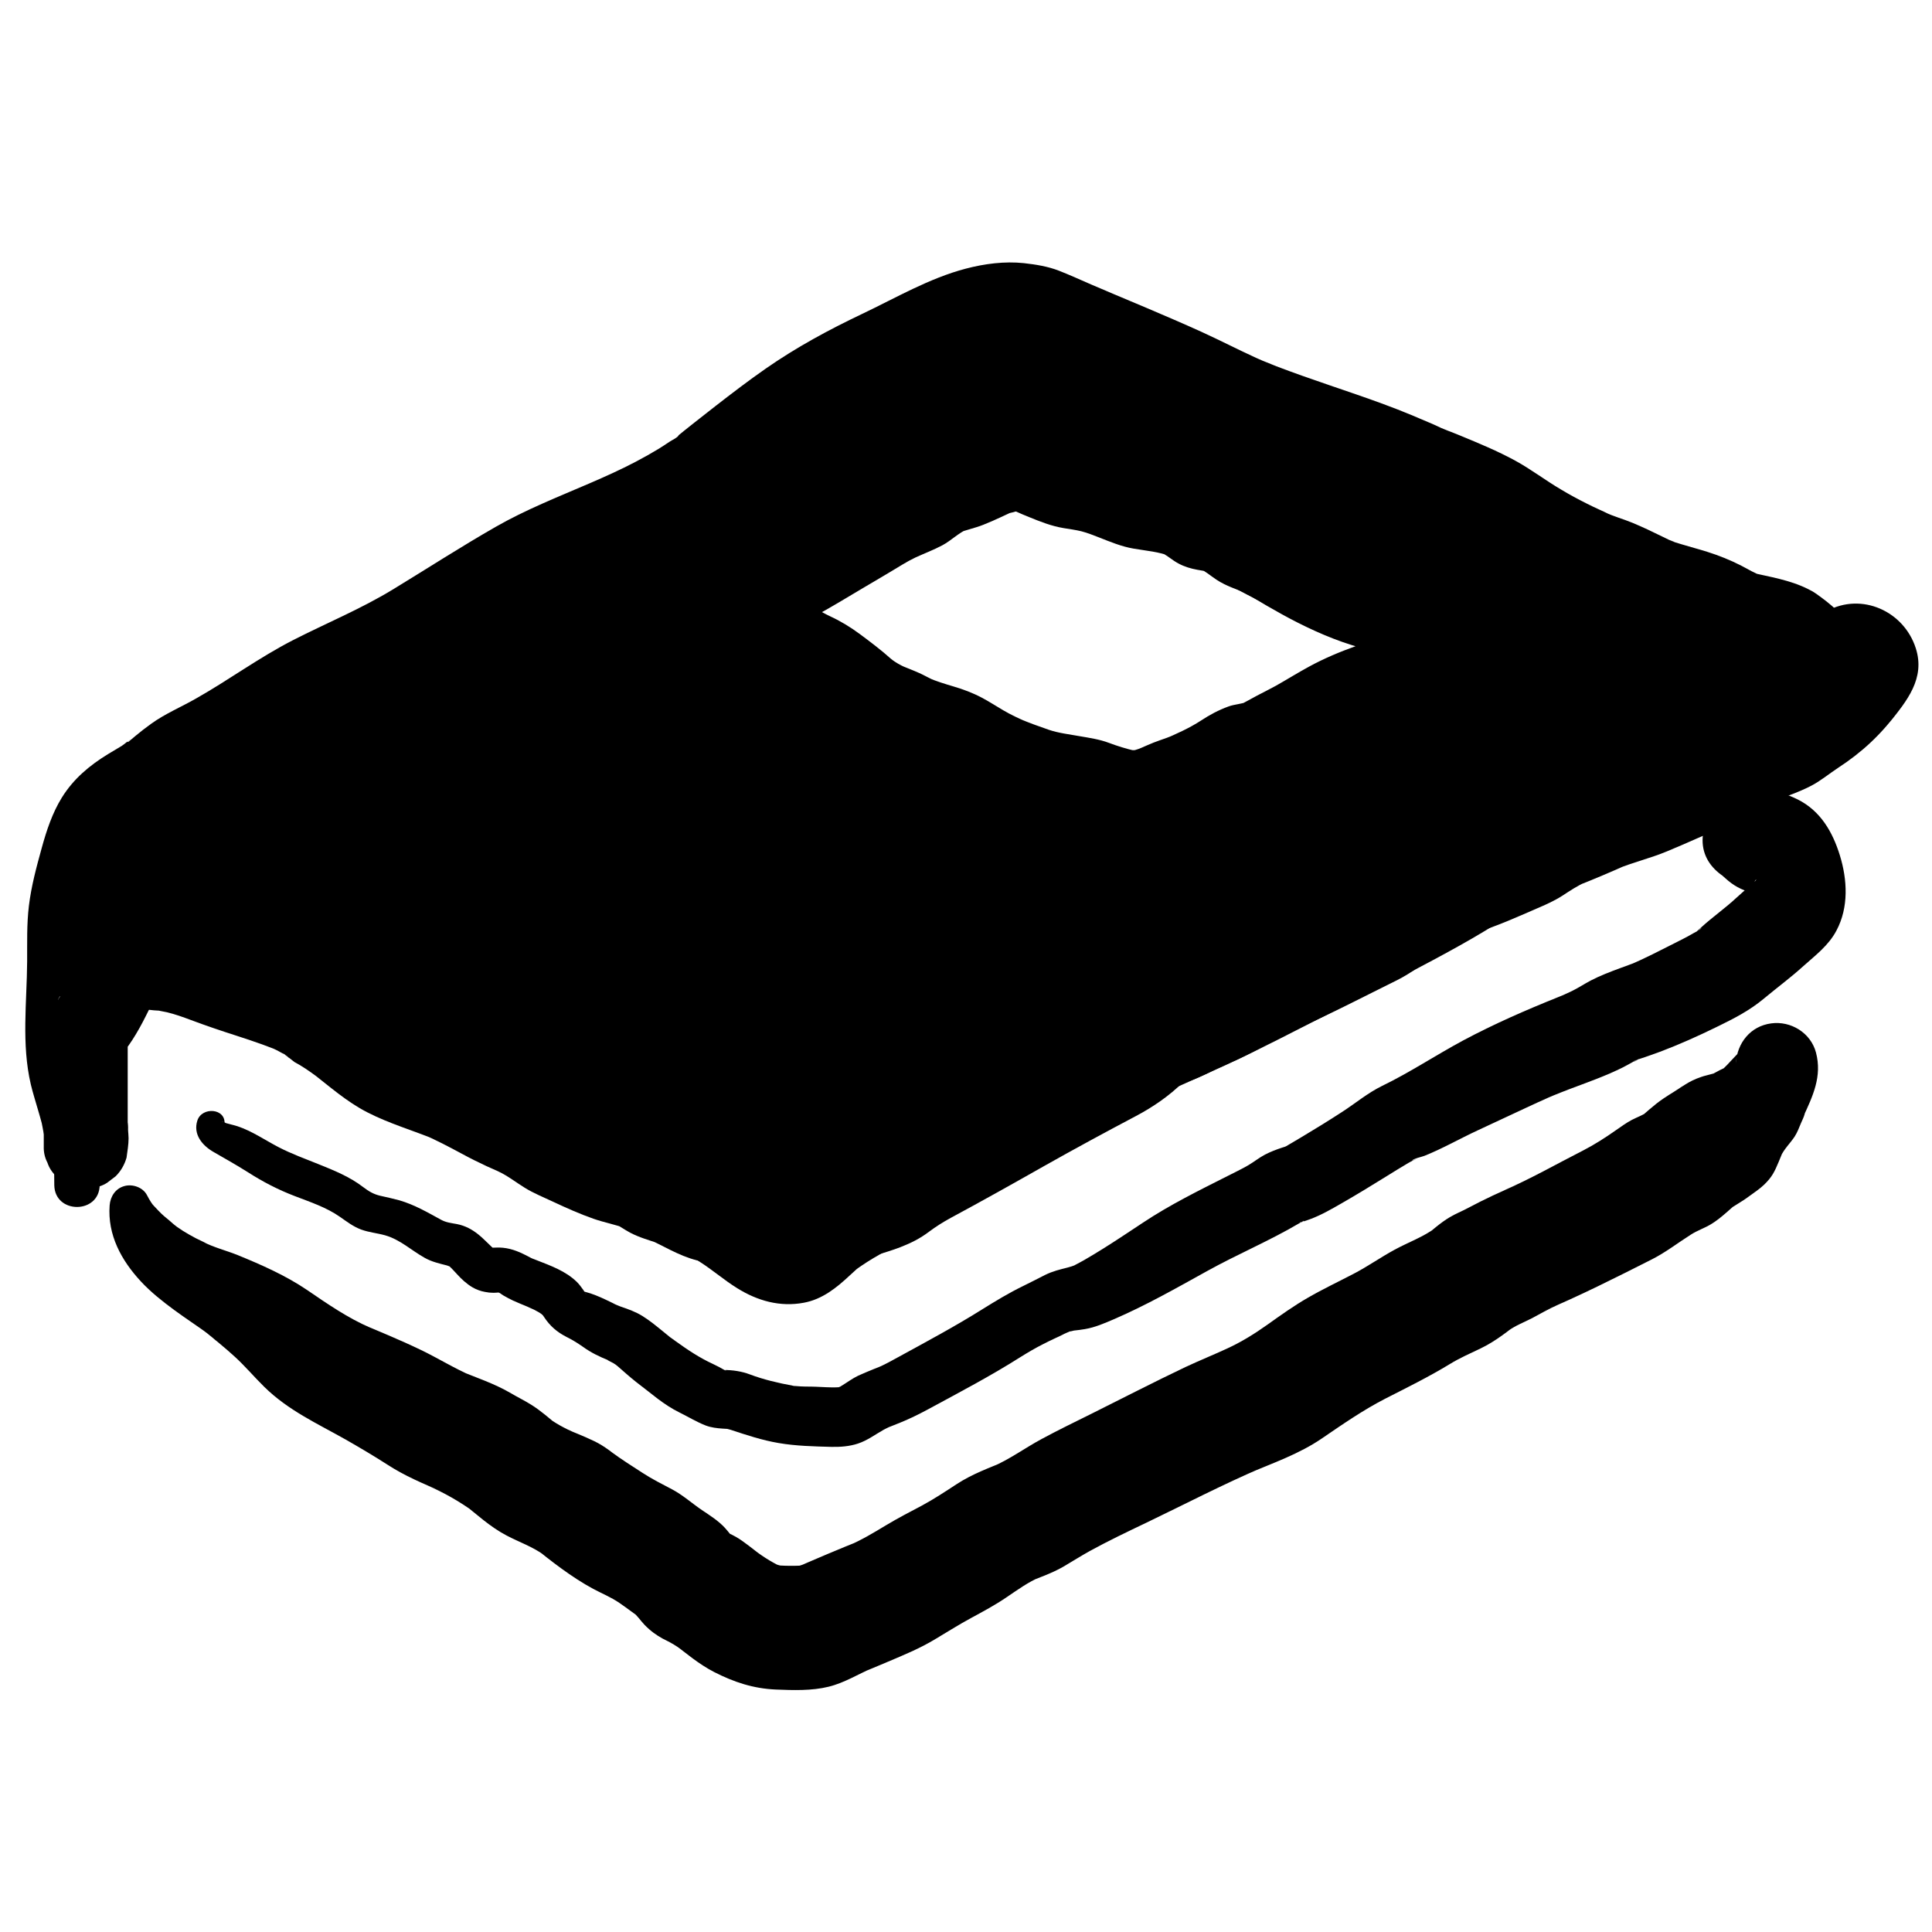 <svg width="20" height="20" viewBox="0 0 20 20" fill="none" xmlns="http://www.w3.org/2000/svg">
<path d="M1.135 12.478C1.112 12.784 1.256 13.047 1.458 13.265C1.561 13.376 1.68 13.47 1.802 13.56C1.861 13.604 1.922 13.645 1.982 13.687C2.012 13.708 2.043 13.729 2.073 13.75C2.085 13.759 2.098 13.768 2.111 13.777C2.122 13.786 2.196 13.841 2.142 13.8C2.095 13.764 2.137 13.796 2.146 13.803C2.16 13.815 2.174 13.827 2.189 13.838C2.214 13.86 2.24 13.881 2.266 13.902C2.322 13.949 2.378 13.996 2.432 14.046C2.539 14.144 2.632 14.255 2.736 14.357C2.983 14.6 3.284 14.736 3.58 14.903C3.725 14.986 3.869 15.071 4.009 15.161C4.189 15.278 4.375 15.356 4.573 15.44C4.524 15.419 4.474 15.398 4.425 15.378C4.594 15.45 4.762 15.546 4.91 15.654C4.868 15.622 4.825 15.589 4.783 15.556C4.934 15.676 5.073 15.806 5.245 15.896C5.376 15.965 5.516 16.012 5.635 16.1C5.592 16.067 5.549 16.033 5.506 16C5.704 16.16 5.915 16.326 6.141 16.448C6.231 16.496 6.325 16.534 6.41 16.592C6.501 16.654 6.587 16.722 6.678 16.784L6.547 16.683C6.597 16.724 6.63 16.776 6.673 16.821C6.797 16.949 6.918 16.994 7.077 17.061C7.026 17.039 6.975 17.017 6.923 16.996C6.985 17.025 7.04 17.066 7.094 17.108L6.963 17.007C7.102 17.115 7.236 17.228 7.393 17.309C7.599 17.414 7.799 17.48 8.031 17.49C8.21 17.497 8.403 17.504 8.577 17.461C8.738 17.422 8.882 17.332 9.033 17.266C8.982 17.288 8.931 17.309 8.88 17.331C9.035 17.27 9.188 17.203 9.341 17.139C9.29 17.16 9.239 17.182 9.188 17.203C9.361 17.131 9.528 17.062 9.687 16.965C9.808 16.893 9.926 16.818 10.05 16.751C10.175 16.683 10.301 16.616 10.418 16.536C10.533 16.459 10.642 16.378 10.77 16.324C10.72 16.345 10.67 16.366 10.62 16.387C10.751 16.333 10.887 16.288 11.01 16.217C11.1 16.164 11.188 16.108 11.28 16.057C11.471 15.952 11.668 15.858 11.865 15.764C12.265 15.572 12.66 15.366 13.069 15.191C13.018 15.213 12.966 15.234 12.915 15.256C13.176 15.146 13.45 15.051 13.685 14.89C13.899 14.744 14.109 14.598 14.34 14.479C14.566 14.364 14.791 14.253 15.008 14.121C15.11 14.058 15.219 14.011 15.327 13.959C15.483 13.884 15.612 13.779 15.748 13.673C15.704 13.707 15.659 13.741 15.615 13.775C15.691 13.72 15.778 13.688 15.861 13.645C15.947 13.599 16.029 13.551 16.119 13.512C16.067 13.534 16.014 13.556 15.961 13.579C16.351 13.416 16.724 13.227 17.1 13.037C17.244 12.964 17.369 12.866 17.505 12.78C17.572 12.737 17.647 12.713 17.714 12.672C17.824 12.605 17.912 12.511 18.011 12.432L17.876 12.536C17.95 12.482 18.032 12.44 18.105 12.385C18.157 12.347 18.215 12.309 18.262 12.264C18.347 12.182 18.372 12.124 18.413 12.027C18.441 11.961 18.467 11.895 18.494 11.828C18.474 11.875 18.454 11.922 18.435 11.969C18.469 11.894 18.533 11.834 18.578 11.766C18.606 11.722 18.624 11.674 18.644 11.626C18.657 11.597 18.673 11.564 18.682 11.532C18.697 11.481 18.625 11.651 18.665 11.565C18.766 11.347 18.864 11.143 18.799 10.896C18.745 10.692 18.539 10.566 18.335 10.594C18.12 10.623 17.983 10.796 17.969 11.008C17.969 10.963 17.98 10.922 18.004 10.884C17.998 10.895 17.992 10.906 17.985 10.917C17.965 10.955 18.057 10.835 17.991 10.905C17.954 10.945 17.916 10.983 17.88 11.023C17.863 11.041 17.844 11.058 17.827 11.075C17.762 11.139 17.929 11.02 17.849 11.056C17.785 11.085 17.723 11.123 17.661 11.156C17.706 11.136 17.752 11.117 17.798 11.098C17.753 11.11 17.708 11.12 17.663 11.133C17.646 11.137 17.629 11.142 17.612 11.148C17.48 11.192 17.401 11.254 17.296 11.337C17.341 11.302 17.386 11.267 17.431 11.233C17.365 11.283 17.293 11.322 17.224 11.369C17.117 11.44 17.028 11.529 16.929 11.609C16.974 11.575 17.019 11.54 17.064 11.505C17.011 11.543 16.951 11.563 16.893 11.593C16.834 11.624 16.78 11.664 16.725 11.702C16.614 11.78 16.504 11.85 16.384 11.912C16.112 12.05 15.845 12.204 15.565 12.324L15.723 12.257C15.54 12.334 15.369 12.413 15.195 12.506C15.133 12.539 15.067 12.565 15.007 12.601C14.909 12.659 14.823 12.739 14.733 12.81C14.777 12.776 14.822 12.742 14.866 12.707C14.735 12.805 14.58 12.859 14.437 12.937C14.293 13.015 14.159 13.11 14.013 13.186C13.856 13.268 13.695 13.344 13.541 13.433C13.396 13.516 13.259 13.614 13.123 13.711C12.988 13.807 12.853 13.891 12.703 13.96C12.56 14.026 12.414 14.085 12.271 14.152C11.945 14.307 11.624 14.473 11.301 14.634C11.128 14.72 10.954 14.804 10.784 14.896C10.612 14.988 10.451 15.108 10.271 15.184C10.322 15.163 10.371 15.142 10.421 15.121C10.243 15.194 10.065 15.258 9.903 15.364C9.785 15.441 9.669 15.518 9.545 15.585C9.42 15.651 9.294 15.716 9.173 15.789C9.045 15.866 8.918 15.943 8.781 16.001L8.933 15.937C8.681 16.037 8.432 16.143 8.184 16.252L8.337 16.187C8.295 16.203 8.254 16.217 8.209 16.224L8.381 16.201C8.248 16.213 8.105 16.212 7.973 16.198C8.03 16.206 8.087 16.213 8.144 16.221C8.084 16.211 8.028 16.194 7.972 16.171C8.023 16.193 8.074 16.214 8.125 16.236C8.014 16.187 7.912 16.125 7.815 16.051C7.858 16.085 7.901 16.119 7.945 16.152C7.858 16.085 7.773 16.015 7.683 15.951C7.594 15.887 7.5 15.853 7.396 15.809C7.448 15.831 7.499 15.853 7.55 15.874C7.526 15.864 7.506 15.853 7.484 15.839L7.614 15.94C7.572 15.903 7.542 15.857 7.504 15.816C7.437 15.743 7.348 15.687 7.266 15.632C7.163 15.562 7.069 15.477 6.958 15.418C6.854 15.363 6.753 15.313 6.653 15.248C6.544 15.177 6.433 15.108 6.328 15.03C6.371 15.063 6.415 15.097 6.458 15.13C6.358 15.053 6.264 14.972 6.15 14.918C6.038 14.864 5.922 14.82 5.808 14.772C5.859 14.794 5.91 14.815 5.96 14.836C5.85 14.789 5.744 14.732 5.649 14.659C5.692 14.692 5.734 14.724 5.777 14.757C5.686 14.682 5.598 14.603 5.498 14.541C5.431 14.499 5.361 14.465 5.293 14.425C5.12 14.323 4.928 14.26 4.742 14.184C4.791 14.205 4.84 14.225 4.89 14.246C4.707 14.168 4.537 14.061 4.358 13.975C4.142 13.871 3.92 13.78 3.698 13.687L3.835 13.745C3.6 13.644 3.39 13.498 3.179 13.354C2.958 13.204 2.706 13.093 2.459 12.992C2.342 12.945 2.211 12.913 2.099 12.854C2.113 12.86 2.126 12.865 2.14 12.871C2.125 12.864 2.11 12.858 2.095 12.851C2.072 12.84 2.05 12.829 2.027 12.818C1.982 12.794 1.937 12.769 1.894 12.742C1.872 12.728 1.851 12.714 1.83 12.699C1.817 12.691 1.76 12.638 1.814 12.688C1.776 12.653 1.736 12.62 1.696 12.587C1.658 12.554 1.626 12.518 1.592 12.482C1.573 12.46 1.571 12.458 1.585 12.476C1.578 12.467 1.571 12.457 1.564 12.446C1.549 12.423 1.535 12.398 1.522 12.373C1.481 12.292 1.373 12.254 1.288 12.278C1.195 12.303 1.142 12.386 1.135 12.478Z" fill="black"/>
<path d="M2.043 11.6C1.997 11.743 2.094 11.859 2.212 11.926C2.331 11.994 2.449 12.061 2.565 12.134C2.721 12.234 2.879 12.316 3.052 12.382C3.21 12.443 3.378 12.498 3.518 12.596C3.592 12.647 3.656 12.698 3.741 12.729C3.821 12.758 3.905 12.765 3.987 12.788C4.144 12.833 4.258 12.944 4.398 13.022C4.472 13.063 4.546 13.079 4.627 13.1C4.637 13.102 4.682 13.122 4.649 13.107C4.657 13.111 4.678 13.132 4.653 13.11C4.68 13.133 4.703 13.161 4.728 13.187C4.776 13.24 4.829 13.29 4.892 13.327C4.932 13.35 4.976 13.366 5.021 13.374C5.049 13.38 5.079 13.383 5.108 13.383C5.106 13.383 5.178 13.381 5.148 13.379C5.176 13.38 5.176 13.39 5.21 13.41C5.243 13.429 5.276 13.447 5.31 13.463C5.356 13.484 5.403 13.503 5.449 13.522C5.453 13.524 5.492 13.54 5.46 13.527C5.483 13.537 5.506 13.547 5.529 13.558C5.558 13.573 5.588 13.589 5.614 13.609C5.587 13.588 5.619 13.614 5.622 13.618C5.6 13.587 5.63 13.631 5.635 13.638C5.694 13.727 5.766 13.789 5.861 13.838C5.922 13.868 5.977 13.902 6.033 13.941C6.12 14.004 6.205 14.044 6.304 14.084C6.251 14.063 6.336 14.103 6.349 14.111C6.364 14.12 6.378 14.13 6.392 14.14C6.352 14.112 6.388 14.137 6.395 14.144C6.458 14.199 6.519 14.254 6.585 14.306C6.606 14.323 6.688 14.386 6.64 14.348C6.654 14.36 6.669 14.371 6.684 14.383C6.726 14.416 6.768 14.449 6.81 14.481C6.881 14.534 6.954 14.583 7.034 14.622C7.125 14.667 7.211 14.72 7.306 14.757C7.362 14.778 7.421 14.785 7.481 14.789C7.503 14.791 7.526 14.791 7.548 14.793C7.505 14.788 7.541 14.794 7.563 14.801C7.727 14.855 7.888 14.909 8.059 14.938C8.239 14.969 8.424 14.973 8.606 14.978C8.698 14.98 8.794 14.973 8.881 14.944C8.981 14.911 9.059 14.85 9.149 14.8C9.165 14.791 9.181 14.784 9.197 14.776C9.245 14.752 9.131 14.801 9.214 14.769C9.249 14.755 9.284 14.741 9.319 14.727C9.417 14.687 9.509 14.642 9.602 14.592C9.927 14.416 10.254 14.245 10.566 14.047C10.643 13.999 10.721 13.953 10.803 13.912C10.838 13.894 10.874 13.876 10.911 13.859C10.929 13.851 10.947 13.842 10.965 13.834C10.976 13.828 11.049 13.794 10.999 13.816C11.033 13.801 11.069 13.784 11.104 13.772C11.046 13.792 11.103 13.779 11.117 13.774C11.165 13.758 11.037 13.783 11.117 13.774C11.154 13.77 11.196 13.765 11.23 13.759C11.336 13.741 11.432 13.699 11.53 13.657C11.862 13.514 12.178 13.334 12.494 13.159C12.809 12.984 13.142 12.845 13.452 12.662C13.448 12.664 13.497 12.637 13.497 12.637C13.499 12.652 13.413 12.665 13.472 12.65C13.505 12.642 13.538 12.63 13.57 12.618C13.681 12.576 13.781 12.518 13.884 12.459C14.043 12.368 14.2 12.272 14.356 12.175C14.43 12.129 14.504 12.083 14.579 12.039C14.595 12.03 14.611 12.021 14.628 12.013L14.641 12.007C14.682 11.988 14.674 11.991 14.617 12.015C14.631 11.993 14.719 11.976 14.746 11.965C14.936 11.889 15.112 11.787 15.298 11.701C15.467 11.623 15.636 11.544 15.804 11.465C15.88 11.429 15.956 11.395 16.032 11.361C16.04 11.357 16.135 11.315 16.063 11.347C16.001 11.376 16.064 11.347 16.079 11.341C16.132 11.319 16.184 11.299 16.238 11.278C16.428 11.206 16.622 11.139 16.805 11.047C16.845 11.027 16.883 11.004 16.922 10.983C16.937 10.975 16.956 10.968 16.971 10.959C16.882 11.014 16.898 10.988 16.934 10.975C17.017 10.947 17.102 10.919 17.184 10.888C17.385 10.812 17.579 10.725 17.771 10.631C17.949 10.544 18.11 10.463 18.264 10.334C18.396 10.224 18.537 10.12 18.665 10.004C18.793 9.889 18.93 9.788 19.012 9.631C19.139 9.391 19.124 9.107 19.046 8.854C18.971 8.612 18.846 8.394 18.61 8.276C18.398 8.171 18.191 8.142 17.969 8.249C17.922 8.272 17.879 8.298 17.837 8.328C17.71 8.418 17.625 8.537 17.625 8.699C17.625 8.858 17.709 8.983 17.837 9.069C17.847 9.075 17.856 9.082 17.866 9.089C17.904 9.117 17.886 9.102 17.811 9.046C17.825 9.062 17.845 9.076 17.86 9.091C17.946 9.169 18.024 9.211 18.136 9.242C18.163 9.249 18.189 9.257 18.214 9.267C18.172 9.249 18.129 9.231 18.086 9.213C18.111 9.224 18.133 9.237 18.156 9.252C18.12 9.225 18.084 9.197 18.048 9.169C18.069 9.187 18.087 9.205 18.105 9.227C18.077 9.191 18.049 9.155 18.022 9.119C18.04 9.146 18.053 9.174 18.065 9.204C18.048 9.162 18.03 9.12 18.012 9.078C18.054 9.177 18.091 9.278 18.111 9.384L18.093 9.249C18.096 9.276 18.099 9.303 18.099 9.331L18.117 9.198C18.116 9.212 18.113 9.225 18.108 9.238L18.158 9.12C18.152 9.132 18.145 9.144 18.14 9.157C18.113 9.225 18.172 9.096 18.18 9.107C18.183 9.111 18.123 9.163 18.117 9.169C18.069 9.211 18.021 9.251 17.975 9.294C17.859 9.402 17.728 9.493 17.611 9.6C17.597 9.613 17.582 9.625 17.568 9.639C17.53 9.678 17.618 9.599 17.614 9.605C17.6 9.628 17.548 9.65 17.526 9.663C17.462 9.701 17.395 9.733 17.329 9.767C17.181 9.841 17.037 9.917 16.885 9.982C16.803 10.017 16.985 9.943 16.878 9.983C16.843 9.997 16.807 10.009 16.772 10.022C16.669 10.06 16.564 10.1 16.466 10.151C16.402 10.185 16.341 10.225 16.275 10.258C16.239 10.275 16.203 10.291 16.167 10.308C16.11 10.334 16.255 10.272 16.197 10.295C16.174 10.305 16.151 10.314 16.128 10.323C15.794 10.457 15.464 10.601 15.146 10.771C14.863 10.923 14.595 11.102 14.306 11.242C14.159 11.314 14.033 11.42 13.896 11.509C13.759 11.598 13.62 11.684 13.479 11.768C13.444 11.789 13.409 11.81 13.373 11.831C13.355 11.842 13.337 11.851 13.319 11.863C13.306 11.871 13.268 11.882 13.322 11.865C13.388 11.844 13.285 11.876 13.273 11.88C13.212 11.9 13.152 11.923 13.096 11.952C13.035 11.984 12.982 12.027 12.923 12.062C12.853 12.103 12.778 12.138 12.706 12.175C12.409 12.325 12.11 12.472 11.832 12.657C11.697 12.746 11.563 12.836 11.426 12.922C11.359 12.964 11.291 13.005 11.222 13.045C11.193 13.062 11.162 13.077 11.133 13.093C11.078 13.123 11.12 13.101 11.134 13.095C11.107 13.105 11.082 13.114 11.054 13.121C10.971 13.142 10.898 13.159 10.819 13.198C10.743 13.236 10.668 13.276 10.591 13.313C10.445 13.384 10.308 13.467 10.17 13.553C9.888 13.73 9.594 13.887 9.302 14.047C9.237 14.083 9.173 14.118 9.106 14.149C9.156 14.126 9.112 14.146 9.102 14.15C9.084 14.157 9.067 14.164 9.049 14.171C8.994 14.194 8.938 14.216 8.884 14.241C8.823 14.27 8.771 14.31 8.713 14.345C8.699 14.353 8.683 14.364 8.667 14.37C8.724 14.347 8.68 14.358 8.669 14.363C8.712 14.345 8.702 14.361 8.674 14.361C8.652 14.362 8.629 14.363 8.606 14.362C8.535 14.361 8.463 14.355 8.392 14.354C8.357 14.354 8.323 14.354 8.289 14.352C8.271 14.351 8.252 14.349 8.234 14.348C8.148 14.343 8.294 14.362 8.208 14.345C8.058 14.317 7.906 14.282 7.763 14.228C7.679 14.196 7.585 14.182 7.494 14.182C7.498 14.182 7.547 14.187 7.509 14.185C7.471 14.182 7.535 14.203 7.499 14.182C7.461 14.16 7.42 14.138 7.379 14.119C7.24 14.055 7.121 13.975 6.997 13.886C6.987 13.879 6.901 13.816 6.948 13.852C6.92 13.83 6.893 13.807 6.866 13.785C6.796 13.728 6.726 13.67 6.65 13.623C6.581 13.58 6.505 13.553 6.429 13.527C6.375 13.509 6.412 13.521 6.423 13.525C6.294 13.473 6.35 13.493 6.376 13.505C6.341 13.488 6.307 13.471 6.272 13.455C6.202 13.422 6.132 13.392 6.057 13.373C6.001 13.358 6.044 13.365 6.048 13.373C6.044 13.367 6.071 13.399 6.069 13.399C6.066 13.399 6.045 13.363 6.041 13.357C6.019 13.327 5.997 13.295 5.97 13.269C5.854 13.157 5.702 13.103 5.554 13.045C5.539 13.039 5.523 13.033 5.508 13.027C5.518 13.031 5.541 13.043 5.497 13.022C5.47 13.008 5.443 12.993 5.415 12.98C5.324 12.936 5.235 12.91 5.133 12.915C5.102 12.917 5.062 12.913 5.115 12.925C5.111 12.924 5.077 12.901 5.11 12.925C5.099 12.917 5.089 12.906 5.079 12.897C5.037 12.858 4.998 12.816 4.953 12.78C4.887 12.727 4.817 12.689 4.732 12.672C4.668 12.66 4.62 12.656 4.568 12.628C4.425 12.55 4.291 12.471 4.132 12.425C4.066 12.407 4 12.393 3.934 12.378C3.864 12.361 3.817 12.332 3.76 12.289C3.621 12.182 3.458 12.116 3.296 12.051C3.157 11.995 3.016 11.944 2.883 11.875C2.743 11.802 2.609 11.709 2.459 11.659C2.419 11.646 2.378 11.638 2.338 11.626C2.334 11.624 2.311 11.609 2.306 11.612C2.293 11.62 2.308 11.6 2.309 11.618C2.31 11.632 2.32 11.678 2.324 11.638C2.341 11.471 2.09 11.454 2.043 11.6Z" fill="black"/>
<path d="M18.565 6.51C18.407 6.406 18.225 6.412 18.052 6.351C17.93 6.307 17.819 6.228 17.697 6.179C17.543 6.118 17.383 6.084 17.229 6.033C17.044 5.972 16.886 5.862 16.697 5.796C16.345 5.673 15.979 5.485 15.672 5.27C15.364 5.054 14.951 4.914 14.608 4.763C13.96 4.477 13.252 4.317 12.621 4.002C12.054 3.718 11.468 3.492 10.889 3.239C10.252 2.959 9.623 3.411 9.056 3.666C8.412 3.955 7.862 4.388 7.316 4.826C6.71 5.313 5.893 5.487 5.242 5.894C4.892 6.114 4.532 6.327 4.181 6.543C3.862 6.74 3.499 6.868 3.166 7.048C2.774 7.261 2.424 7.532 2.022 7.727C1.87 7.801 1.778 7.865 1.652 7.974C1.501 8.106 1.308 8.18 1.158 8.308C0.92 8.512 0.865 8.867 0.782 9.156C0.708 9.411 0.718 9.65 0.718 9.917C0.718 10.256 0.679 10.621 0.714 10.957C0.739 11.197 0.862 11.447 0.887 11.693V10.682C1.062 10.502 1.157 10.216 1.287 10.006C1.46 9.725 1.745 9.734 2.053 9.75C2.437 9.771 2.663 10.041 2.998 10.177C3.345 10.318 3.665 10.463 3.973 10.681C4.301 10.914 4.681 11.044 5.01 11.274C5.197 11.405 5.382 11.457 5.58 11.567C5.82 11.701 6.054 11.84 6.306 11.955C6.478 12.034 6.666 12.088 6.824 12.196C7.043 12.346 7.206 12.532 7.44 12.669C7.629 12.78 7.885 13.031 8.1 13.062C8.342 13.098 8.434 12.924 8.602 12.794C8.874 12.585 9.205 12.46 9.468 12.25C9.594 12.15 9.718 12.043 9.849 11.949C10.021 11.826 10.199 11.801 10.382 11.701C10.802 11.474 11.206 11.23 11.64 11.025C12.062 10.825 12.498 10.646 12.913 10.433C13.598 10.08 14.302 9.744 14.973 9.364C15.191 9.241 15.392 9.111 15.598 8.968C15.802 8.825 16.041 8.776 16.257 8.655C16.65 8.434 17.028 8.164 17.446 7.995C17.868 7.825 18.252 7.579 18.641 7.343C19.029 7.107 18.919 6.744 18.565 6.51ZM15.582 6.982C15.488 7.1 15.387 7.174 15.254 7.24C15.152 7.289 15.042 7.313 14.941 7.364C14.851 7.409 14.768 7.464 14.679 7.509C14.578 7.561 14.468 7.59 14.367 7.639C14.27 7.687 14.177 7.734 14.078 7.776C13.865 7.866 13.648 7.94 13.449 8.058C13.287 8.154 13.124 8.257 12.957 8.345C12.899 8.376 12.834 8.394 12.779 8.427C12.72 8.462 12.664 8.502 12.604 8.536C12.498 8.597 12.377 8.616 12.265 8.67C12.22 8.69 12.189 8.717 12.141 8.727C12.101 8.735 12.043 8.753 12.004 8.743C11.944 8.726 11.889 8.654 11.832 8.625C11.74 8.579 11.646 8.522 11.55 8.486C11.462 8.453 11.37 8.439 11.279 8.422C11.169 8.402 11.079 8.353 10.98 8.302C10.814 8.214 10.639 8.145 10.473 8.058C10.405 8.022 10.354 7.97 10.284 7.938C10.204 7.901 10.131 7.866 10.056 7.819C9.988 7.776 9.924 7.722 9.852 7.686C9.822 7.671 9.783 7.664 9.756 7.646C9.728 7.628 9.71 7.599 9.683 7.58C9.615 7.531 9.528 7.517 9.452 7.484C9.377 7.451 9.313 7.406 9.24 7.369C9.151 7.324 9.042 7.328 8.95 7.288C8.882 7.258 8.828 7.211 8.755 7.191C8.718 7.181 8.682 7.179 8.649 7.16C8.611 7.138 8.581 7.109 8.541 7.089C8.471 7.055 8.394 7.048 8.324 7.013C8.205 6.952 8.096 6.875 7.973 6.821C7.864 6.773 7.738 6.763 7.626 6.726C7.571 6.708 7.52 6.685 7.463 6.671C7.439 6.666 7.427 6.673 7.404 6.659C7.376 6.641 7.377 6.61 7.345 6.6L7.178 6.457C7.392 6.44 7.573 6.334 7.76 6.237C8.031 6.097 8.305 5.962 8.564 5.801C8.749 5.686 8.94 5.582 9.125 5.465C9.271 5.374 9.439 5.329 9.585 5.239C9.638 5.207 9.683 5.164 9.735 5.131C9.801 5.089 9.87 5.076 9.944 5.054C10.069 5.017 10.186 4.96 10.302 4.903C10.335 4.886 10.356 4.889 10.389 4.878C10.415 4.87 10.425 4.853 10.448 4.839C10.491 4.812 10.55 4.79 10.6 4.783C10.633 4.779 10.666 4.789 10.699 4.783C10.721 4.779 10.73 4.766 10.753 4.764C10.813 4.76 10.908 4.83 10.97 4.851C11.095 4.891 11.215 4.935 11.335 4.989C11.405 5.021 11.476 5.03 11.549 5.053C11.66 5.087 11.772 5.14 11.879 5.186C12.036 5.253 12.2 5.277 12.349 5.358C12.407 5.39 12.466 5.42 12.522 5.454C12.603 5.503 12.694 5.529 12.779 5.572C12.91 5.639 13.019 5.734 13.154 5.793C13.305 5.86 13.43 5.967 13.591 6.009C13.816 6.068 14.025 6.201 14.253 6.247C14.375 6.273 14.483 6.328 14.6 6.368C14.713 6.405 14.828 6.46 14.929 6.52C14.981 6.55 15.021 6.563 15.078 6.576C15.139 6.59 15.18 6.624 15.238 6.649C15.327 6.688 15.424 6.689 15.513 6.724C15.646 6.775 15.665 6.877 15.582 6.982Z" fill="black"/>
<path d="M18.784 6.135C18.606 6.026 18.397 5.986 18.196 5.942C18.101 5.921 18.256 5.975 18.202 5.947C18.179 5.936 18.156 5.925 18.134 5.914C18.098 5.895 18.062 5.875 18.026 5.856C17.913 5.798 17.793 5.75 17.672 5.712C17.584 5.684 17.494 5.661 17.406 5.634C17.386 5.628 17.365 5.621 17.344 5.615C17.337 5.612 17.241 5.583 17.311 5.604C17.378 5.625 17.288 5.593 17.279 5.589C17.256 5.578 17.234 5.567 17.211 5.556C17.108 5.505 17.005 5.456 16.899 5.412C16.803 5.372 16.699 5.345 16.605 5.299C16.617 5.304 16.693 5.338 16.621 5.305C16.601 5.296 16.581 5.287 16.562 5.278C16.517 5.258 16.474 5.237 16.43 5.215C16.338 5.169 16.247 5.12 16.159 5.067C15.999 4.973 15.852 4.86 15.69 4.771C15.504 4.669 15.307 4.588 15.111 4.507C15.028 4.472 14.939 4.443 14.858 4.402C14.867 4.407 14.951 4.442 14.881 4.412C14.863 4.404 14.845 4.396 14.827 4.388C14.753 4.356 14.678 4.324 14.603 4.293C14.233 4.14 13.851 4.022 13.475 3.888C13.388 3.857 13.301 3.825 13.214 3.792C13.168 3.774 13.123 3.755 13.078 3.737C13.014 3.712 13.175 3.781 13.077 3.737C13.052 3.726 13.027 3.715 13.002 3.704C12.812 3.617 12.626 3.521 12.435 3.434C12.248 3.349 12.058 3.268 11.868 3.187C11.754 3.139 11.64 3.091 11.526 3.043C11.504 3.034 11.43 3.002 11.52 3.04C11.498 3.031 11.477 3.022 11.456 3.013C11.403 2.991 11.351 2.969 11.298 2.946C11.186 2.898 11.075 2.846 10.961 2.802C10.845 2.757 10.723 2.738 10.599 2.724C10.399 2.703 10.192 2.73 9.998 2.781C9.62 2.88 9.277 3.082 8.926 3.249C8.577 3.415 8.246 3.594 7.928 3.815C7.75 3.939 7.577 4.071 7.406 4.204C7.335 4.259 7.264 4.315 7.193 4.371C7.156 4.4 7.119 4.43 7.081 4.46C7.065 4.473 7.048 4.487 7.032 4.5C7.02 4.51 7.008 4.519 6.996 4.529C6.97 4.549 6.98 4.541 7.026 4.505C7.015 4.531 6.955 4.556 6.931 4.573C6.895 4.597 6.859 4.621 6.822 4.644C6.743 4.692 6.663 4.737 6.581 4.78C6.425 4.862 6.264 4.934 6.102 5.004C5.775 5.145 5.442 5.276 5.133 5.453C4.776 5.657 4.428 5.882 4.077 6.096C3.741 6.302 3.381 6.449 3.031 6.628C2.684 6.806 2.37 7.038 2.031 7.23C1.876 7.319 1.709 7.388 1.564 7.493C1.508 7.533 1.453 7.576 1.4 7.62C1.381 7.635 1.362 7.651 1.343 7.668C1.303 7.703 1.321 7.662 1.361 7.655C1.332 7.66 1.286 7.706 1.261 7.721C1.214 7.75 1.166 7.777 1.119 7.806C0.926 7.924 0.76 8.063 0.64 8.257C0.542 8.415 0.481 8.599 0.432 8.778C0.377 8.977 0.324 9.172 0.299 9.378C0.276 9.569 0.282 9.76 0.281 9.952C0.278 10.375 0.221 10.808 0.319 11.226C0.341 11.319 0.371 11.41 0.397 11.502C0.409 11.543 0.421 11.584 0.432 11.626C0.44 11.658 0.466 11.825 0.45 11.694C0.464 11.814 0.49 11.914 0.578 12.003C0.654 12.078 0.778 12.135 0.886 12.13C1.122 12.12 1.322 11.939 1.322 11.694V10.684C1.28 10.787 1.237 10.89 1.194 10.992C1.327 10.851 1.425 10.687 1.511 10.515C1.544 10.449 1.576 10.383 1.611 10.319C1.629 10.284 1.652 10.251 1.67 10.216C1.697 10.166 1.612 10.279 1.65 10.24C1.664 10.226 1.679 10.211 1.693 10.196C1.748 10.136 1.623 10.234 1.67 10.214C1.683 10.208 1.698 10.199 1.71 10.191C1.752 10.161 1.618 10.217 1.668 10.208C1.687 10.205 1.705 10.196 1.723 10.191C1.769 10.18 1.851 10.186 1.723 10.187C1.764 10.187 1.804 10.181 1.845 10.181C1.914 10.181 1.983 10.187 2.052 10.188C2.148 10.19 1.973 10.17 2.033 10.183C2.051 10.187 2.068 10.19 2.086 10.194C2.129 10.204 2.169 10.219 2.21 10.233C2.263 10.252 2.127 10.194 2.177 10.22C2.196 10.23 2.215 10.238 2.234 10.248C2.264 10.264 2.293 10.281 2.323 10.299C2.389 10.338 2.454 10.38 2.52 10.421C2.583 10.46 2.648 10.497 2.716 10.528C2.78 10.558 2.846 10.585 2.911 10.611C2.931 10.62 2.95 10.628 2.97 10.636C3.047 10.667 2.918 10.613 2.968 10.635C3.134 10.708 3.299 10.784 3.458 10.873C3.623 10.967 3.774 11.083 3.938 11.179C4.091 11.269 4.252 11.346 4.41 11.429C4.58 11.518 4.734 11.629 4.901 11.722C5.063 11.814 5.239 11.878 5.402 11.97C5.569 12.063 5.735 12.159 5.906 12.246C6 12.294 6.095 12.338 6.191 12.379C6.241 12.4 6.291 12.421 6.341 12.441C6.364 12.451 6.388 12.46 6.411 12.47C6.487 12.5 6.355 12.443 6.405 12.467C6.482 12.505 6.557 12.542 6.628 12.592C6.643 12.602 6.661 12.62 6.677 12.627C6.606 12.594 6.632 12.592 6.659 12.614C6.697 12.646 6.735 12.677 6.772 12.709C6.924 12.838 7.08 12.959 7.248 13.065C7.38 13.149 7.498 13.253 7.631 13.335C7.841 13.466 8.074 13.532 8.32 13.486C8.512 13.451 8.66 13.331 8.798 13.202C8.825 13.177 8.852 13.153 8.879 13.128C8.919 13.092 8.808 13.178 8.858 13.145C8.88 13.13 8.9 13.114 8.922 13.1C9 13.047 9.081 13 9.162 12.954C9.319 12.865 9.48 12.781 9.627 12.674C9.721 12.606 9.811 12.532 9.901 12.458C9.934 12.431 9.968 12.404 10.002 12.377C10.067 12.324 9.995 12.378 9.99 12.385C10.001 12.367 10.052 12.339 10.068 12.327C10.103 12.303 10.14 12.28 10.178 12.261C10.184 12.258 10.222 12.235 10.233 12.235L10.184 12.255C10.198 12.249 10.212 12.244 10.226 12.239C10.338 12.196 10.45 12.154 10.558 12.102C10.918 11.926 11.258 11.708 11.614 11.524C11.969 11.342 12.338 11.187 12.701 11.02C13.066 10.851 13.421 10.663 13.78 10.482C14.141 10.3 14.503 10.118 14.859 9.926C15.035 9.831 15.21 9.735 15.381 9.631C15.547 9.53 15.703 9.413 15.868 9.312C15.908 9.288 15.948 9.267 15.989 9.248C16.008 9.239 16.026 9.231 16.044 9.223C16.099 9.197 15.968 9.253 16.024 9.231C16.139 9.187 16.255 9.14 16.366 9.089C16.531 9.013 16.684 8.912 16.838 8.818C17.005 8.717 17.171 8.615 17.344 8.524C17.42 8.484 17.498 8.447 17.576 8.411C17.673 8.366 17.512 8.437 17.576 8.411C17.609 8.398 17.642 8.384 17.674 8.37C17.738 8.343 17.801 8.316 17.863 8.287C18.212 8.124 18.548 7.921 18.872 7.713C19.066 7.588 19.226 7.417 19.291 7.192C19.352 6.981 19.309 6.76 19.209 6.569C19.113 6.387 18.951 6.249 18.784 6.135C18.595 6.007 18.292 6.093 18.187 6.292C18.071 6.513 18.142 6.751 18.344 6.888C18.354 6.895 18.431 6.936 18.367 6.903C18.308 6.873 18.37 6.907 18.384 6.92C18.4 6.935 18.48 7.03 18.433 6.967C18.387 6.906 18.45 7 18.461 7.019C18.501 7.086 18.441 6.934 18.445 6.984C18.449 6.994 18.451 7.004 18.454 7.014C18.463 7.059 18.461 7.04 18.447 6.957C18.446 6.968 18.448 6.988 18.448 6.997C18.451 7.066 18.448 6.937 18.456 6.941C18.461 6.943 18.42 7.037 18.458 6.947C18.49 6.871 18.459 6.937 18.451 6.951C18.42 7.009 18.468 6.92 18.477 6.918C18.468 6.92 18.441 6.954 18.433 6.962C18.394 7.003 18.526 6.903 18.445 6.952C18.417 6.969 18.39 6.986 18.363 7.003C18.183 7.112 18.004 7.223 17.82 7.327C17.724 7.382 17.627 7.434 17.528 7.484C17.488 7.503 17.448 7.523 17.408 7.541C17.378 7.555 17.348 7.572 17.317 7.582C17.331 7.576 17.346 7.57 17.36 7.564C17.34 7.572 17.32 7.58 17.299 7.589C16.887 7.76 16.518 8 16.134 8.224C16.093 8.248 16.051 8.273 16.009 8.295C15.987 8.307 15.832 8.385 15.947 8.328C15.832 8.385 15.707 8.424 15.591 8.476C15.403 8.56 15.241 8.689 15.069 8.799C14.314 9.28 13.488 9.652 12.692 10.058C12.3 10.258 11.894 10.428 11.496 10.614C11.1 10.799 10.722 11.017 10.34 11.229C10.291 11.256 10.241 11.284 10.191 11.311C10.172 11.321 10.152 11.332 10.132 11.342C10.127 11.345 10.031 11.388 10.098 11.359C10.165 11.331 10.072 11.369 10.065 11.371C10.046 11.378 10.027 11.385 10.009 11.393C9.931 11.422 9.854 11.453 9.779 11.488C9.567 11.586 9.389 11.757 9.209 11.903C9.194 11.916 9.176 11.933 9.159 11.944C9.247 11.888 9.184 11.924 9.162 11.939C9.124 11.966 9.085 11.991 9.046 12.015C8.958 12.07 8.867 12.12 8.777 12.171C8.583 12.279 8.392 12.394 8.226 12.544C8.199 12.568 8.173 12.593 8.147 12.617C8.133 12.63 8.117 12.642 8.104 12.655C8.068 12.694 8.2 12.597 8.13 12.634C8.124 12.638 8.099 12.649 8.092 12.656C8.137 12.608 8.184 12.626 8.123 12.639C8.067 12.652 8.245 12.632 8.154 12.633C8.117 12.63 8.119 12.631 8.16 12.636C8.201 12.642 8.204 12.642 8.171 12.635C8.166 12.632 8.136 12.62 8.127 12.62C8.19 12.619 8.207 12.657 8.152 12.629C8.116 12.61 8.082 12.589 8.048 12.568C7.97 12.518 7.897 12.461 7.822 12.406C7.752 12.355 7.679 12.309 7.606 12.262C7.577 12.243 7.526 12.222 7.507 12.193L7.548 12.225C7.536 12.216 7.524 12.206 7.513 12.197C7.486 12.175 7.46 12.153 7.434 12.131C7.27 11.992 7.106 11.843 6.913 11.746C6.807 11.693 6.696 11.65 6.587 11.606C6.559 11.595 6.529 11.586 6.503 11.572C6.513 11.577 6.594 11.614 6.525 11.58C6.47 11.554 6.415 11.528 6.361 11.501C6.17 11.404 5.987 11.295 5.799 11.193C5.621 11.095 5.427 11.03 5.257 10.919C5.084 10.806 4.908 10.705 4.724 10.611C4.542 10.518 4.361 10.424 4.192 10.307C4.028 10.193 3.857 10.093 3.677 10.005C3.589 9.962 3.499 9.921 3.408 9.882C3.339 9.853 3.271 9.824 3.202 9.795C3.177 9.785 3.153 9.775 3.128 9.765C3.095 9.751 3.108 9.757 3.168 9.781C3.151 9.774 3.135 9.766 3.12 9.758C2.973 9.684 2.84 9.586 2.696 9.508C2.492 9.396 2.284 9.332 2.052 9.316C1.86 9.303 1.655 9.302 1.469 9.357C1.231 9.427 1.042 9.579 0.91 9.788C0.814 9.938 0.75 10.106 0.66 10.259C0.64 10.293 0.61 10.327 0.594 10.363C0.629 10.283 0.634 10.313 0.604 10.347C0.571 10.385 0.534 10.418 0.51 10.464C0.469 10.541 0.452 10.623 0.45 10.709C0.449 10.781 0.45 10.853 0.45 10.925L0.45 11.694H1.322C1.296 11.472 1.233 11.27 1.175 11.055C1.164 11.015 1.156 10.974 1.147 10.933C1.127 10.851 1.146 10.955 1.149 10.959C1.139 10.941 1.143 10.898 1.142 10.877C1.134 10.771 1.133 10.665 1.135 10.559C1.138 10.362 1.151 10.165 1.153 9.968C1.154 9.876 1.152 9.784 1.153 9.691C1.153 9.649 1.154 9.607 1.156 9.565C1.158 9.523 1.148 9.446 1.167 9.409C1.14 9.46 1.155 9.478 1.165 9.431C1.171 9.405 1.175 9.379 1.181 9.353C1.191 9.31 1.203 9.267 1.215 9.225C1.236 9.149 1.255 9.072 1.276 8.996C1.296 8.923 1.321 8.852 1.345 8.781C1.364 8.727 1.307 8.862 1.332 8.812C1.34 8.796 1.347 8.78 1.355 8.765C1.375 8.726 1.398 8.691 1.421 8.654C1.452 8.606 1.345 8.731 1.41 8.672C1.422 8.661 1.433 8.647 1.446 8.636C1.459 8.624 1.478 8.612 1.488 8.599C1.439 8.658 1.441 8.634 1.471 8.615C1.547 8.567 1.625 8.521 1.701 8.474C1.801 8.412 1.893 8.34 1.983 8.264C1.998 8.252 2.013 8.24 2.027 8.227C2.085 8.179 2.011 8.242 2.004 8.246C2.042 8.228 2.077 8.195 2.113 8.173C2.276 8.077 2.449 7.999 2.611 7.901C2.772 7.803 2.93 7.699 3.091 7.599C3.42 7.395 3.771 7.247 4.118 7.076C4.476 6.899 4.812 6.671 5.153 6.463C5.465 6.272 5.772 6.09 6.108 5.942C6.427 5.802 6.752 5.677 7.06 5.513C7.21 5.432 7.354 5.343 7.489 5.24C7.581 5.171 7.67 5.098 7.76 5.027C7.797 4.997 7.835 4.967 7.872 4.938C7.889 4.925 7.997 4.86 7.997 4.84C7.997 4.843 7.915 4.903 7.985 4.85C8.001 4.837 8.018 4.824 8.035 4.811C8.073 4.782 8.111 4.754 8.149 4.726C8.226 4.669 8.303 4.613 8.381 4.559C8.533 4.454 8.689 4.354 8.849 4.262C9.166 4.08 9.504 3.928 9.833 3.771C9.87 3.753 9.906 3.736 9.943 3.72C9.96 3.712 9.98 3.702 9.998 3.696C9.901 3.726 9.954 3.714 9.978 3.706C10.066 3.673 10.153 3.641 10.244 3.618C10.286 3.607 10.329 3.599 10.372 3.591C10.438 3.577 10.348 3.606 10.341 3.595C10.342 3.596 10.402 3.59 10.398 3.59C10.437 3.588 10.475 3.587 10.513 3.589L10.542 3.591C10.58 3.595 10.58 3.594 10.541 3.589C10.503 3.583 10.502 3.583 10.541 3.59L10.57 3.595C10.614 3.605 10.657 3.617 10.7 3.632C10.714 3.637 10.776 3.662 10.722 3.639C10.655 3.612 10.76 3.657 10.763 3.658C10.858 3.699 10.953 3.739 11.048 3.78C11.162 3.828 11.275 3.876 11.389 3.924C11.402 3.929 11.47 3.958 11.416 3.935C11.353 3.908 11.457 3.952 11.459 3.953C11.512 3.976 11.565 3.998 11.617 4.021C11.981 4.177 12.333 4.36 12.697 4.515C13.079 4.678 13.473 4.806 13.865 4.943C13.953 4.974 14.04 5.005 14.127 5.038C14.173 5.055 14.219 5.073 14.265 5.091C14.285 5.099 14.306 5.107 14.326 5.115C14.341 5.121 14.356 5.127 14.371 5.134C14.322 5.113 14.313 5.109 14.342 5.122C14.529 5.205 14.723 5.274 14.908 5.36C14.803 5.311 14.919 5.365 14.947 5.377C14.989 5.395 15.031 5.415 15.073 5.434C15.16 5.476 15.245 5.52 15.328 5.569C15.484 5.662 15.63 5.771 15.789 5.861C15.977 5.967 16.173 6.057 16.373 6.139C16.418 6.158 16.462 6.175 16.506 6.192C16.536 6.203 16.607 6.244 16.639 6.241C16.628 6.242 16.548 6.198 16.62 6.234C16.638 6.243 16.657 6.252 16.675 6.261C16.721 6.283 16.766 6.307 16.812 6.329C17.011 6.425 17.215 6.483 17.424 6.548C17.466 6.561 17.508 6.575 17.549 6.59C17.633 6.619 17.535 6.589 17.531 6.582C17.534 6.587 17.576 6.604 17.586 6.609C17.697 6.666 17.804 6.724 17.922 6.767C18.002 6.797 18.085 6.813 18.168 6.83C18.206 6.838 18.245 6.847 18.283 6.858C18.305 6.865 18.36 6.904 18.315 6.867C18.261 6.824 18.334 6.882 18.344 6.888C18.538 7.008 18.832 6.936 18.94 6.732C19.053 6.519 18.991 6.264 18.784 6.135Z" fill="black"/>
<path d="M15.274 6.674C15.23 6.729 15.181 6.779 15.125 6.822C15.154 6.8 15.184 6.777 15.213 6.754C15.145 6.806 15.071 6.848 14.992 6.882C15.027 6.867 15.062 6.853 15.097 6.838C14.962 6.894 14.823 6.934 14.694 7.002C14.592 7.056 14.496 7.12 14.389 7.165C14.424 7.151 14.459 7.136 14.494 7.121C14.373 7.171 14.25 7.213 14.133 7.27C14.042 7.314 13.951 7.36 13.858 7.4C13.893 7.385 13.928 7.37 13.962 7.356C13.73 7.453 13.49 7.535 13.27 7.658C13.074 7.768 12.89 7.906 12.683 7.994C12.717 7.98 12.752 7.965 12.787 7.95C12.69 7.991 12.594 8.027 12.505 8.084C12.445 8.123 12.386 8.163 12.32 8.192C12.354 8.177 12.389 8.163 12.424 8.148C12.361 8.174 12.295 8.193 12.231 8.216C12.137 8.25 12.051 8.295 11.961 8.338C11.996 8.323 12.03 8.308 12.065 8.294C12.029 8.308 11.989 8.316 11.95 8.323L12.066 8.307C12.049 8.309 12.033 8.31 12.016 8.309C12.055 8.314 12.093 8.319 12.132 8.324C12.124 8.323 12.117 8.321 12.11 8.319C12.145 8.333 12.18 8.348 12.214 8.363C12.196 8.355 12.179 8.344 12.163 8.332C12.192 8.355 12.222 8.378 12.251 8.4C12.173 8.339 12.1 8.274 12.011 8.227C11.924 8.182 11.838 8.137 11.747 8.099C11.659 8.062 11.573 8.035 11.479 8.017C11.402 8.003 11.328 7.989 11.255 7.959C11.29 7.974 11.325 7.988 11.36 8.003C11.236 7.951 11.12 7.883 10.998 7.827C10.877 7.771 10.745 7.721 10.634 7.644C10.583 7.609 10.534 7.575 10.477 7.549C10.418 7.521 10.359 7.492 10.303 7.459C10.249 7.426 10.199 7.388 10.147 7.353C10.069 7.301 9.981 7.271 9.895 7.237L9.999 7.281C9.987 7.276 9.977 7.27 9.966 7.262C9.996 7.285 10.025 7.308 10.055 7.331C9.985 7.271 9.922 7.205 9.837 7.167C9.748 7.128 9.658 7.101 9.569 7.064C9.604 7.079 9.638 7.093 9.673 7.108C9.629 7.088 9.588 7.064 9.547 7.04C9.477 7 9.406 6.966 9.33 6.937C9.245 6.905 9.152 6.902 9.067 6.867C9.102 6.882 9.136 6.897 9.171 6.911C9.121 6.889 9.077 6.857 9.027 6.834C8.974 6.808 8.917 6.781 8.858 6.767C8.831 6.761 8.804 6.756 8.778 6.746C8.813 6.761 8.847 6.775 8.882 6.79C8.856 6.777 8.834 6.76 8.811 6.743C8.757 6.706 8.699 6.684 8.637 6.66C8.582 6.638 8.523 6.626 8.467 6.605C8.502 6.619 8.537 6.634 8.571 6.648C8.492 6.614 8.419 6.566 8.344 6.522C8.24 6.463 8.13 6.408 8.015 6.374C7.937 6.35 7.855 6.338 7.776 6.316C7.735 6.305 7.695 6.289 7.654 6.274C7.581 6.248 7.506 6.238 7.428 6.232C7.467 6.237 7.506 6.242 7.544 6.247L7.533 6.245C7.568 6.26 7.603 6.274 7.637 6.289C7.629 6.286 7.622 6.282 7.616 6.276C7.646 6.299 7.675 6.322 7.704 6.344L7.698 6.337C7.72 6.367 7.743 6.396 7.766 6.426C7.736 6.385 7.718 6.346 7.677 6.308C7.651 6.283 7.614 6.252 7.583 6.233C7.547 6.211 7.501 6.196 7.462 6.18C7.526 6.217 7.59 6.255 7.654 6.292C7.598 6.244 7.543 6.197 7.487 6.149C7.384 6.397 7.281 6.645 7.179 6.893C7.306 6.882 7.43 6.862 7.549 6.817C7.666 6.772 7.779 6.719 7.89 6.661C8.067 6.569 8.246 6.479 8.423 6.384C8.603 6.288 8.776 6.18 8.953 6.076C9.042 6.023 9.131 5.972 9.22 5.918C9.305 5.868 9.386 5.814 9.475 5.772C9.568 5.729 9.665 5.693 9.755 5.645C9.848 5.595 9.922 5.517 10.019 5.475C9.984 5.49 9.949 5.505 9.914 5.519C10.001 5.485 10.092 5.467 10.178 5.433C10.301 5.385 10.416 5.326 10.536 5.273C10.501 5.288 10.467 5.302 10.432 5.317C10.458 5.308 10.485 5.305 10.511 5.296C10.617 5.261 10.661 5.223 10.747 5.154C10.717 5.177 10.688 5.2 10.659 5.222C10.681 5.207 10.704 5.196 10.729 5.185C10.694 5.2 10.66 5.214 10.625 5.229C10.655 5.217 10.684 5.209 10.716 5.204L10.6 5.219C10.629 5.217 10.657 5.222 10.686 5.221C10.786 5.217 10.864 5.19 10.951 5.147C10.917 5.161 10.882 5.176 10.847 5.191C10.854 5.187 10.862 5.185 10.87 5.184L10.754 5.2C10.76 5.2 10.766 5.2 10.772 5.201C10.733 5.196 10.694 5.19 10.656 5.185C10.674 5.188 10.69 5.194 10.707 5.201C10.672 5.186 10.638 5.171 10.603 5.157C10.702 5.2 10.796 5.251 10.899 5.286C10.988 5.316 11.076 5.348 11.162 5.384C11.127 5.37 11.093 5.355 11.058 5.34C11.163 5.385 11.265 5.429 11.376 5.457C11.455 5.477 11.532 5.506 11.608 5.538C11.573 5.524 11.538 5.509 11.504 5.494C11.626 5.546 11.746 5.604 11.872 5.646C11.965 5.678 12.06 5.703 12.151 5.74C12.117 5.725 12.082 5.71 12.047 5.696C12.124 5.728 12.198 5.77 12.27 5.812C12.37 5.869 12.475 5.911 12.582 5.955C12.547 5.941 12.512 5.926 12.478 5.911C12.58 5.955 12.671 6.014 12.764 6.074C12.854 6.132 12.953 6.174 13.047 6.227C13.166 6.295 13.28 6.358 13.409 6.408C13.458 6.427 13.509 6.438 13.559 6.455C13.615 6.474 13.67 6.496 13.724 6.519C13.689 6.504 13.655 6.489 13.62 6.475C13.792 6.547 13.962 6.629 14.145 6.669C14.223 6.687 14.296 6.716 14.37 6.745C14.445 6.775 14.523 6.8 14.598 6.831C14.563 6.816 14.528 6.801 14.493 6.787C14.568 6.819 14.639 6.856 14.71 6.896C14.77 6.93 14.833 6.957 14.898 6.979C14.933 6.99 14.969 6.996 15.003 7.009C14.968 6.994 14.933 6.98 14.899 6.965C14.995 7.007 15.084 7.064 15.187 7.092C15.261 7.112 15.339 7.12 15.411 7.15C15.376 7.135 15.341 7.12 15.306 7.106C15.325 7.114 15.342 7.124 15.358 7.136C15.329 7.113 15.299 7.09 15.27 7.067C15.281 7.076 15.29 7.085 15.299 7.096C15.276 7.067 15.253 7.037 15.231 7.008C15.236 7.016 15.241 7.023 15.245 7.032C15.23 6.997 15.216 6.962 15.201 6.928C15.206 6.939 15.209 6.95 15.211 6.962L15.195 6.846C15.196 6.859 15.196 6.871 15.194 6.883L15.21 6.767C15.207 6.781 15.204 6.793 15.199 6.806C15.213 6.771 15.228 6.736 15.242 6.702C15.233 6.724 15.22 6.743 15.206 6.762C15.142 6.846 15.135 7.002 15.162 7.098C15.19 7.199 15.268 7.309 15.362 7.358C15.463 7.412 15.586 7.439 15.698 7.402C15.733 7.388 15.768 7.373 15.802 7.358C15.868 7.32 15.92 7.268 15.959 7.202C15.996 7.153 16.018 7.095 16.039 7.038C16.06 6.983 16.067 6.923 16.068 6.864C16.071 6.713 16.003 6.568 15.899 6.461C15.81 6.372 15.686 6.314 15.566 6.284C15.495 6.266 15.422 6.257 15.354 6.229C15.389 6.244 15.424 6.258 15.458 6.273C15.382 6.238 15.315 6.197 15.234 6.168C15.188 6.152 15.14 6.144 15.095 6.125C15.129 6.139 15.164 6.154 15.199 6.169C15.116 6.13 15.039 6.08 14.955 6.043C14.836 5.991 14.715 5.949 14.595 5.901C14.506 5.866 14.419 5.841 14.327 5.817C14.237 5.795 14.15 5.76 14.065 5.724C14.1 5.739 14.134 5.753 14.169 5.768C14.062 5.723 13.956 5.675 13.847 5.634C13.77 5.605 13.69 5.588 13.614 5.557C13.649 5.571 13.684 5.586 13.719 5.601C13.644 5.568 13.575 5.525 13.505 5.485C13.433 5.443 13.356 5.412 13.284 5.37C13.213 5.329 13.146 5.281 13.076 5.239C12.971 5.175 12.857 5.133 12.745 5.086C12.78 5.101 12.814 5.115 12.849 5.13C12.724 5.076 12.612 4.997 12.487 4.943C12.396 4.904 12.306 4.869 12.212 4.84C12.144 4.819 12.076 4.798 12.01 4.771C12.045 4.786 12.08 4.801 12.114 4.815C11.991 4.763 11.87 4.707 11.745 4.66C11.654 4.626 11.556 4.61 11.466 4.575C11.5 4.589 11.535 4.604 11.57 4.619C11.471 4.576 11.372 4.532 11.271 4.495C11.204 4.469 11.134 4.45 11.068 4.423C11.103 4.438 11.137 4.453 11.172 4.467C11.091 4.432 11.017 4.39 10.934 4.358C10.88 4.338 10.817 4.328 10.762 4.328C10.653 4.328 10.589 4.358 10.492 4.403C10.526 4.388 10.561 4.374 10.596 4.359L10.584 4.362C10.623 4.357 10.662 4.352 10.7 4.347C10.671 4.35 10.643 4.346 10.614 4.346C10.555 4.346 10.485 4.358 10.426 4.377C10.3 4.416 10.213 4.47 10.112 4.553C10.142 4.53 10.171 4.507 10.2 4.484C10.194 4.489 10.188 4.494 10.181 4.497C10.216 4.482 10.251 4.468 10.285 4.453C10.262 4.463 10.237 4.465 10.213 4.472C10.156 4.488 10.101 4.517 10.048 4.543C9.994 4.57 9.941 4.595 9.886 4.619C9.92 4.604 9.955 4.59 9.99 4.575C9.902 4.612 9.811 4.635 9.721 4.664C9.651 4.688 9.579 4.715 9.516 4.755C9.476 4.78 9.44 4.811 9.402 4.839C9.25 4.947 9.064 4.991 8.906 5.089C8.73 5.197 8.549 5.299 8.372 5.407C8.199 5.514 8.021 5.612 7.84 5.706C7.647 5.807 7.454 5.918 7.253 6.004C7.288 5.989 7.323 5.974 7.357 5.96C7.276 5.993 7.194 6.019 7.107 6.032L7.223 6.016C7.208 6.018 7.193 6.02 7.179 6.021C7.102 6.028 7.026 6.041 6.959 6.081C6.877 6.129 6.817 6.203 6.78 6.289C6.749 6.363 6.74 6.435 6.75 6.515C6.762 6.604 6.8 6.705 6.87 6.765C6.901 6.792 6.932 6.819 6.963 6.845L7.02 6.894C7.025 6.898 7.03 6.902 7.035 6.906C7.036 6.907 7.037 6.908 7.037 6.909C7.067 6.931 7.096 6.954 7.126 6.977C7.163 6.993 7.201 7.009 7.239 7.025C7.205 7.01 7.17 6.995 7.135 6.981L7.143 6.986C7.113 6.963 7.084 6.941 7.055 6.918L7.061 6.924C7.038 6.895 7.015 6.865 6.993 6.836C7.049 6.912 7.094 6.977 7.176 7.029C7.262 7.084 7.351 7.1 7.451 7.105L7.335 7.09C7.426 7.104 7.51 7.15 7.6 7.171C7.687 7.191 7.775 7.206 7.857 7.241C7.823 7.227 7.788 7.212 7.753 7.197C7.852 7.241 7.943 7.3 8.037 7.353C8.109 7.393 8.184 7.429 8.262 7.455C8.312 7.472 8.363 7.483 8.412 7.503C8.377 7.489 8.343 7.474 8.308 7.46C8.356 7.482 8.395 7.519 8.442 7.543C8.491 7.568 8.545 7.59 8.599 7.602C8.626 7.608 8.653 7.615 8.679 7.625C8.644 7.61 8.61 7.596 8.575 7.581C8.61 7.597 8.643 7.617 8.676 7.636C8.739 7.672 8.807 7.702 8.876 7.723C8.953 7.747 9.036 7.751 9.112 7.783C9.077 7.768 9.042 7.754 9.008 7.739C9.076 7.771 9.138 7.815 9.205 7.848C9.3 7.894 9.397 7.923 9.495 7.961L9.39 7.917C9.416 7.928 9.44 7.94 9.464 7.956C9.434 7.933 9.405 7.911 9.375 7.888C9.431 7.932 9.468 7.978 9.531 8.019C9.59 8.057 9.66 8.076 9.725 8.101C9.69 8.086 9.656 8.071 9.621 8.057C9.731 8.106 9.822 8.192 9.929 8.248C9.984 8.277 10.043 8.3 10.097 8.331C10.147 8.36 10.191 8.398 10.241 8.427C10.359 8.495 10.487 8.546 10.609 8.603C10.755 8.672 10.894 8.75 11.044 8.808C11.179 8.86 11.328 8.862 11.463 8.917C11.428 8.903 11.394 8.888 11.359 8.874C11.413 8.896 11.464 8.923 11.515 8.951C11.561 8.975 11.611 8.997 11.653 9.028C11.623 9.005 11.594 8.983 11.565 8.96C11.624 9.007 11.679 9.059 11.743 9.099C11.787 9.127 11.84 9.15 11.889 9.163C11.93 9.174 11.986 9.181 12.028 9.182C12.039 9.182 12.049 9.181 12.06 9.18C12.135 9.172 12.219 9.164 12.291 9.137C12.369 9.108 12.437 9.067 12.512 9.034C12.478 9.048 12.443 9.063 12.408 9.078C12.534 9.026 12.663 8.992 12.786 8.933C12.884 8.886 12.967 8.813 13.067 8.77C13.032 8.785 12.997 8.8 12.963 8.814C13.072 8.769 13.179 8.723 13.282 8.665C13.36 8.621 13.437 8.574 13.514 8.528C13.663 8.438 13.811 8.354 13.972 8.286C13.937 8.3 13.903 8.315 13.868 8.33C14.011 8.27 14.156 8.214 14.298 8.153C14.415 8.102 14.527 8.04 14.643 7.991L14.539 8.035C14.669 7.981 14.803 7.938 14.927 7.871C15.024 7.819 15.116 7.758 15.218 7.715C15.183 7.73 15.148 7.745 15.114 7.759C15.263 7.699 15.418 7.654 15.557 7.572C15.682 7.498 15.8 7.403 15.891 7.29C15.933 7.251 15.963 7.204 15.981 7.15C16.008 7.098 16.02 7.042 16.018 6.982C16.018 6.875 15.971 6.747 15.891 6.674C15.807 6.597 15.698 6.541 15.582 6.546C15.474 6.551 15.345 6.585 15.274 6.674Z" fill="black"/>
<path d="M0.887 11.693V11.867C0.895 11.81 0.893 11.752 0.887 11.693Z" fill="black"/>
<path d="M0.453 11.694V11.868C0.451 11.928 0.464 11.984 0.491 12.036C0.509 12.09 0.539 12.136 0.581 12.176C0.61 12.199 0.64 12.222 0.669 12.244C0.719 12.276 0.773 12.293 0.831 12.296C0.87 12.306 0.909 12.306 0.947 12.296C1.005 12.293 1.059 12.276 1.109 12.244C1.139 12.222 1.168 12.199 1.198 12.176C1.252 12.122 1.289 12.057 1.31 11.984C1.319 11.917 1.331 11.85 1.331 11.783C1.33 11.753 1.328 11.724 1.325 11.694C1.328 11.634 1.315 11.578 1.288 11.526C1.27 11.472 1.24 11.425 1.198 11.386C1.158 11.343 1.111 11.313 1.057 11.296C1.005 11.268 0.949 11.256 0.889 11.258L0.773 11.274C0.7 11.294 0.635 11.332 0.581 11.386C0.558 11.415 0.536 11.445 0.513 11.474C0.473 11.542 0.454 11.615 0.453 11.694C0.459 11.751 0.461 11.808 0.454 11.864L0.469 11.748L0.469 11.752C0.754 11.79 1.04 11.829 1.325 11.868V11.694C1.328 11.634 1.315 11.578 1.288 11.526C1.27 11.472 1.24 11.425 1.198 11.386C1.158 11.343 1.111 11.313 1.057 11.296C1.005 11.268 0.949 11.256 0.889 11.258L0.773 11.274C0.7 11.294 0.635 11.332 0.581 11.386C0.558 11.415 0.536 11.445 0.513 11.474C0.473 11.542 0.454 11.615 0.453 11.694Z" fill="black"/>
<path d="M1.032 12.268C1.036 11.921 1.03 11.575 1.035 11.229C1.037 11.068 1.066 10.937 1.105 10.779C1.123 10.708 1.133 10.623 1.165 10.557C1.173 10.54 1.207 10.501 1.222 10.479C1.227 10.472 1.236 10.463 1.24 10.454C1.249 10.433 1.204 10.478 1.242 10.449C1.223 10.464 1.119 10.503 1.177 10.491C1.188 10.489 1.201 10.486 1.211 10.482C1.245 10.465 1.158 10.489 1.16 10.489C1.238 10.472 1.288 10.471 1.357 10.435C1.371 10.428 1.384 10.419 1.397 10.411C1.422 10.398 1.447 10.387 1.471 10.374C1.497 10.361 1.523 10.364 1.425 10.393C1.448 10.387 1.474 10.389 1.414 10.39C1.378 10.391 1.251 10.365 1.33 10.392C1.152 10.331 1.361 10.407 1.401 10.422C1.463 10.444 1.529 10.453 1.595 10.459C1.616 10.461 1.638 10.462 1.659 10.463C1.672 10.464 1.731 10.471 1.664 10.463C1.59 10.454 1.711 10.474 1.729 10.479C1.812 10.499 1.893 10.528 1.973 10.558C2.13 10.617 2.287 10.67 2.446 10.721C2.536 10.75 2.626 10.78 2.715 10.812C2.757 10.827 2.798 10.843 2.84 10.859C2.905 10.883 2.743 10.813 2.805 10.844C2.83 10.856 2.856 10.866 2.88 10.88C2.912 10.898 2.972 10.924 2.993 10.953L2.963 10.929C2.895 10.874 2.924 10.896 3.048 10.994C3.066 11.005 3.085 11.014 3.103 11.025C3.183 11.073 3.258 11.128 3.332 11.185C3.294 11.155 3.255 11.125 3.216 11.095C3.405 11.242 3.589 11.406 3.803 11.515C4.03 11.632 4.276 11.702 4.511 11.799C4.464 11.779 4.417 11.759 4.37 11.739C4.512 11.8 4.648 11.872 4.784 11.945C4.951 12.036 5.121 12.113 5.298 12.185C5.251 12.165 5.204 12.146 5.157 12.126C5.255 12.171 5.339 12.238 5.431 12.295C5.524 12.353 5.628 12.394 5.727 12.441C5.864 12.505 6.002 12.567 6.145 12.617C6.257 12.656 6.374 12.677 6.486 12.719C6.439 12.699 6.392 12.679 6.346 12.66C6.409 12.687 6.463 12.729 6.524 12.761C6.622 12.812 6.719 12.838 6.822 12.873C6.775 12.853 6.729 12.833 6.682 12.814C6.86 12.891 7.023 12.999 7.214 13.047C7.294 13.067 7.375 13.086 7.455 13.108C7.498 13.12 7.54 13.132 7.582 13.145C7.597 13.15 7.613 13.155 7.629 13.161C7.71 13.188 7.641 13.16 7.601 13.146C7.672 13.171 7.737 13.212 7.809 13.233C7.878 13.253 7.956 13.259 8.027 13.265C8.111 13.271 8.196 13.267 8.28 13.259C8.52 13.239 8.717 13.148 8.93 13.043C8.934 13.041 8.984 13.021 8.988 13.015C8.983 13.024 8.867 13.059 8.955 13.031C8.992 13.019 9.029 13.006 9.066 12.995C9.151 12.968 9.237 12.943 9.32 12.911C9.434 12.866 9.521 12.823 9.617 12.751C9.689 12.697 9.764 12.65 9.843 12.607C10.168 12.432 10.491 12.251 10.812 12.069C11.124 11.893 11.438 11.723 11.754 11.556C11.931 11.463 12.101 11.347 12.244 11.206C12.257 11.193 12.272 11.18 12.286 11.167C12.323 11.128 12.234 11.207 12.238 11.205C12.151 11.262 12.149 11.236 12.194 11.224C12.214 11.219 12.233 11.214 12.253 11.209C12.366 11.178 12.471 11.127 12.575 11.073C12.609 11.056 12.74 11.002 12.589 11.061C12.657 11.034 12.724 11.006 12.791 10.976C12.87 10.941 12.947 10.902 13.022 10.86C13.171 10.777 13.317 10.697 13.472 10.629C13.801 10.483 14.12 10.316 14.442 10.157C14.528 10.115 14.605 10.068 14.682 10.011C14.714 9.987 14.748 9.965 14.78 9.941C14.846 9.891 14.74 9.954 14.733 9.959C14.766 9.939 14.819 9.925 14.853 9.911C14.954 9.868 15.041 9.817 15.13 9.753C15.17 9.726 15.209 9.698 15.25 9.674C15.264 9.666 15.278 9.658 15.292 9.651C15.331 9.631 15.418 9.611 15.281 9.653C15.493 9.589 15.703 9.494 15.906 9.406C15.997 9.367 16.088 9.327 16.171 9.274C16.253 9.221 16.33 9.168 16.419 9.13C16.375 9.148 16.331 9.167 16.288 9.185C16.485 9.108 16.677 9.027 16.87 8.94C16.826 8.959 16.782 8.977 16.737 8.996C16.907 8.926 17.087 8.884 17.257 8.813C17.465 8.727 17.67 8.632 17.877 8.545C17.831 8.564 17.784 8.584 17.738 8.604C17.879 8.545 18.019 8.486 18.153 8.41C18.251 8.355 18.348 8.299 18.451 8.254L18.31 8.314C18.456 8.254 18.608 8.208 18.748 8.135C18.847 8.084 18.933 8.011 19.026 7.95C19.276 7.787 19.471 7.605 19.648 7.366L19.559 7.481C19.738 7.257 19.933 7.024 19.832 6.71C19.709 6.327 19.273 6.129 18.913 6.325C18.751 6.413 18.668 6.609 18.692 6.786C18.718 6.975 18.846 7.111 19.024 7.171C18.902 7.133 18.823 7.061 18.785 6.958C18.768 6.909 18.764 6.903 18.771 6.94L18.753 6.799L18.753 6.822C18.759 6.774 18.765 6.726 18.772 6.678C18.762 6.75 18.752 6.821 18.743 6.893L18.762 6.745L18.758 6.759C18.776 6.715 18.795 6.671 18.814 6.626C18.785 6.68 18.864 6.562 18.868 6.563C18.865 6.562 18.833 6.602 18.828 6.607C18.804 6.631 18.78 6.654 18.757 6.679C18.697 6.743 18.638 6.802 18.569 6.856C18.608 6.826 18.647 6.796 18.686 6.766C18.59 6.838 18.488 6.891 18.386 6.95C18.278 7.013 18.187 7.093 18.071 7.143C18.119 7.123 18.166 7.103 18.213 7.083C18.048 7.15 17.879 7.207 17.721 7.292C17.604 7.355 17.493 7.43 17.375 7.492C17.128 7.623 16.875 7.753 16.618 7.862L16.753 7.805C16.62 7.859 16.485 7.902 16.354 7.961C16.259 8.004 16.168 8.054 16.072 8.097C16.116 8.078 16.16 8.06 16.204 8.041C16.037 8.11 15.861 8.162 15.709 8.263C15.584 8.346 15.461 8.415 15.324 8.476C15.308 8.483 15.293 8.49 15.278 8.496C15.223 8.521 15.334 8.473 15.331 8.474C15.295 8.491 15.258 8.504 15.222 8.518C15.15 8.546 15.079 8.572 15.008 8.601C14.833 8.672 14.687 8.75 14.535 8.86C14.509 8.878 14.483 8.897 14.455 8.914C14.442 8.922 14.428 8.928 14.415 8.937C14.359 8.973 14.524 8.893 14.461 8.918C14.361 8.958 14.263 8.994 14.177 9.059C14.137 9.09 14.097 9.121 14.057 9.152C14.043 9.162 14 9.197 14.064 9.146C14.139 9.088 14.038 9.162 14.021 9.172C13.953 9.213 13.879 9.244 13.808 9.279C13.533 9.415 13.259 9.555 12.978 9.68C12.708 9.799 12.461 9.96 12.194 10.081C12.132 10.109 12.073 10.141 12.014 10.174C11.987 10.189 11.956 10.201 11.931 10.219C12.013 10.161 12.02 10.184 11.973 10.196C11.954 10.201 11.935 10.207 11.916 10.213C11.781 10.258 11.678 10.319 11.57 10.41C11.548 10.429 11.527 10.449 11.507 10.469C11.493 10.483 11.479 10.496 11.465 10.51C11.452 10.522 11.398 10.567 11.463 10.516C11.533 10.461 11.438 10.528 11.42 10.54C11.386 10.562 11.352 10.583 11.318 10.604C11.248 10.645 11.177 10.679 11.104 10.714C10.967 10.78 10.835 10.857 10.702 10.932C10.426 11.087 10.148 11.24 9.872 11.395C9.572 11.563 9.241 11.702 8.971 11.918C8.933 11.949 9.018 11.899 9.024 11.898C9.003 11.902 8.981 11.914 8.961 11.921C8.918 11.935 8.876 11.948 8.833 11.961C8.736 11.99 8.642 12.022 8.548 12.061C8.459 12.099 8.373 12.141 8.286 12.183C8.272 12.19 8.258 12.196 8.244 12.203C8.191 12.23 8.372 12.162 8.272 12.189C8.233 12.2 8.195 12.21 8.154 12.216L8.295 12.197C8.201 12.206 8.106 12.209 8.011 12.202C8.058 12.208 8.105 12.214 8.152 12.221C8.122 12.216 8.094 12.204 8.064 12.199C8.141 12.233 8.161 12.24 8.124 12.223C8.111 12.216 8.097 12.209 8.085 12.201C8.032 12.174 7.977 12.15 7.922 12.127C7.772 12.062 7.619 12.006 7.468 11.945C7.513 11.964 7.558 11.983 7.603 12.002C7.517 11.962 7.443 11.905 7.364 11.853C7.249 11.777 7.117 11.744 6.989 11.696C7.036 11.716 7.083 11.735 7.129 11.755C7.072 11.728 7.023 11.688 6.966 11.659C6.879 11.615 6.784 11.579 6.69 11.553C6.57 11.518 6.453 11.487 6.338 11.439C6.385 11.459 6.432 11.479 6.478 11.498C6.335 11.437 6.183 11.375 6.049 11.296C5.99 11.261 5.936 11.22 5.879 11.182C5.777 11.116 5.664 11.072 5.551 11.027C5.598 11.047 5.645 11.067 5.691 11.086C5.478 10.996 5.282 10.87 5.073 10.771C4.829 10.656 4.575 10.584 4.326 10.484C4.372 10.503 4.419 10.523 4.465 10.543C4.281 10.465 4.122 10.349 3.962 10.231C3.768 10.089 3.577 9.975 3.342 9.911C3.144 9.857 2.95 9.794 2.749 9.75C2.549 9.706 2.352 9.654 2.153 9.604C2.029 9.573 1.902 9.553 1.775 9.542C1.683 9.534 1.591 9.547 1.5 9.539C1.27 9.518 1.095 9.618 0.934 9.774C0.893 9.814 0.853 9.851 0.822 9.899C0.808 9.931 0.795 9.962 0.782 9.993C0.809 9.937 0.815 9.922 0.801 9.947C0.792 9.958 0.785 9.972 0.778 9.984C0.758 10.021 0.738 10.061 0.726 10.102C0.717 10.132 0.709 10.176 0.71 10.207C0.705 10.083 0.685 10.32 0.708 10.218C0.665 10.413 0.618 10.607 0.576 10.803C0.523 11.043 0.539 11.286 0.55 11.53C0.56 11.775 0.559 12.022 0.562 12.268C0.566 12.57 1.028 12.57 1.032 12.268Z" fill="black"/>
<path d="M7.399 6.448C7.488 6.462 7.571 6.465 7.659 6.436C7.725 6.415 7.786 6.383 7.85 6.357C7.824 6.368 7.798 6.379 7.772 6.39C7.813 6.373 7.857 6.361 7.899 6.349C7.922 6.342 7.945 6.336 7.968 6.33C8.021 6.315 8.068 6.296 8.12 6.274L8.029 6.312C8.213 6.241 8.399 6.178 8.582 6.105C8.702 6.057 8.82 6.005 8.934 5.943C9.051 5.88 9.152 5.797 9.256 5.715L9.162 5.788C9.208 5.753 9.255 5.724 9.306 5.7C9.269 5.716 9.231 5.732 9.194 5.747C9.332 5.689 9.471 5.631 9.599 5.552C9.7 5.49 9.801 5.427 9.91 5.38C9.872 5.396 9.834 5.412 9.796 5.428C9.91 5.381 10.022 5.33 10.135 5.281C10.097 5.297 10.058 5.314 10.02 5.33C10.057 5.314 10.093 5.301 10.133 5.295L10.005 5.312C10.085 5.302 10.167 5.299 10.246 5.281C10.28 5.273 10.312 5.258 10.344 5.245C10.41 5.219 10.477 5.193 10.547 5.182C10.504 5.188 10.461 5.194 10.418 5.2C10.438 5.197 10.457 5.197 10.476 5.198C10.433 5.192 10.39 5.187 10.347 5.181C10.364 5.183 10.379 5.187 10.394 5.193L10.277 5.144C10.324 5.165 10.364 5.198 10.405 5.228C10.481 5.285 10.564 5.316 10.651 5.352C10.769 5.4 10.884 5.446 11.011 5.467C11.072 5.477 11.134 5.485 11.195 5.5C11.257 5.516 11.317 5.54 11.376 5.563C11.493 5.609 11.61 5.658 11.734 5.679C11.866 5.702 12 5.711 12.125 5.762C12.086 5.746 12.046 5.729 12.007 5.713C12.062 5.737 12.105 5.773 12.154 5.806C12.28 5.89 12.406 5.902 12.551 5.921C12.507 5.915 12.463 5.909 12.42 5.903C12.456 5.908 12.491 5.915 12.526 5.929C12.486 5.913 12.447 5.896 12.408 5.88C12.476 5.911 12.531 5.96 12.593 6.001C12.693 6.068 12.812 6.103 12.922 6.149C12.883 6.132 12.844 6.115 12.804 6.099C12.913 6.145 13.013 6.212 13.115 6.271C13.219 6.331 13.324 6.39 13.431 6.444C13.672 6.566 13.924 6.67 14.188 6.731C14.314 6.76 14.441 6.786 14.561 6.836C14.522 6.819 14.482 6.803 14.443 6.786C14.528 6.823 14.606 6.874 14.686 6.919C14.8 6.984 14.921 7.042 15.047 7.081C14.932 6.878 14.817 6.676 14.702 6.473C14.698 6.496 14.692 6.517 14.684 6.538L14.733 6.42C14.723 6.443 14.71 6.464 14.695 6.485L14.772 6.385C14.746 6.417 14.716 6.446 14.683 6.471L14.783 6.394C14.714 6.446 14.637 6.484 14.557 6.518C14.597 6.501 14.636 6.485 14.675 6.468C14.467 6.555 14.247 6.614 14.034 6.689C13.869 6.748 13.705 6.817 13.551 6.901C13.435 6.964 13.323 7.034 13.208 7.099C13.143 7.135 13.077 7.167 13.011 7.202C12.943 7.238 12.877 7.277 12.807 7.31C12.845 7.294 12.883 7.278 12.921 7.261C12.856 7.289 12.784 7.289 12.718 7.313C12.614 7.351 12.524 7.399 12.433 7.459C12.31 7.539 12.174 7.599 12.039 7.657C12.076 7.641 12.114 7.626 12.151 7.61C12.103 7.63 12.054 7.647 12.005 7.664C11.922 7.692 11.842 7.731 11.761 7.765C11.797 7.75 11.834 7.734 11.87 7.719C11.81 7.744 11.752 7.77 11.687 7.779L11.806 7.763C11.756 7.768 11.707 7.766 11.658 7.76L11.775 7.775C11.728 7.769 11.68 7.762 11.633 7.757L11.749 7.772C11.658 7.751 11.57 7.724 11.482 7.691C11.382 7.653 11.276 7.638 11.171 7.62C11.066 7.601 10.959 7.589 10.858 7.555C10.756 7.52 10.654 7.483 10.554 7.441C10.579 7.452 10.604 7.462 10.629 7.473C10.546 7.437 10.464 7.399 10.386 7.353C10.312 7.31 10.241 7.263 10.165 7.223C10.071 7.173 9.972 7.136 9.87 7.106C9.782 7.08 9.694 7.053 9.61 7.017C9.632 7.027 9.654 7.036 9.675 7.045C9.622 7.022 9.571 6.992 9.518 6.968C9.449 6.937 9.379 6.911 9.309 6.882L9.371 6.908C9.319 6.885 9.272 6.858 9.227 6.824L9.278 6.863C9.242 6.835 9.206 6.806 9.17 6.778L9.22 6.817C9.119 6.727 9.009 6.644 8.9 6.563C8.804 6.492 8.704 6.431 8.596 6.381C8.49 6.331 8.394 6.269 8.297 6.205C8.182 6.129 8.049 6.097 7.924 6.044L7.985 6.07C7.943 6.052 7.898 6.029 7.853 6.018C7.784 6.002 7.727 6.005 7.657 6.016C7.598 6.025 7.533 6.084 7.504 6.133C7.472 6.188 7.459 6.269 7.478 6.33C7.498 6.392 7.537 6.452 7.596 6.483C7.66 6.517 7.721 6.52 7.793 6.509L7.805 6.507C7.782 6.51 7.76 6.513 7.737 6.516C7.75 6.515 7.761 6.516 7.773 6.517L7.706 6.508C7.755 6.518 7.8 6.542 7.847 6.558C7.897 6.575 7.947 6.591 7.996 6.612L7.935 6.586C8.007 6.618 8.069 6.663 8.136 6.705C8.202 6.746 8.271 6.783 8.342 6.815C8.488 6.882 8.617 6.969 8.743 7.067C8.726 7.054 8.71 7.041 8.693 7.028C8.745 7.069 8.798 7.11 8.851 7.15C8.834 7.137 8.817 7.124 8.8 7.111C8.88 7.174 8.947 7.248 9.029 7.308C9.101 7.36 9.184 7.392 9.26 7.436C9.339 7.482 9.413 7.531 9.496 7.568C9.598 7.613 9.704 7.648 9.806 7.691C9.783 7.681 9.76 7.671 9.737 7.661C9.898 7.732 10.029 7.851 10.178 7.942C10.359 8.051 10.556 8.134 10.75 8.214C10.723 8.203 10.697 8.192 10.671 8.181C10.793 8.263 10.925 8.332 11.049 8.411C11.107 8.447 11.169 8.476 11.232 8.503C11.321 8.543 11.411 8.583 11.505 8.61C11.602 8.638 11.705 8.657 11.806 8.657C11.908 8.657 12.01 8.634 12.107 8.606C12.181 8.585 12.256 8.566 12.328 8.541C12.43 8.505 12.53 8.461 12.629 8.418C12.705 8.385 12.783 8.354 12.854 8.312C12.923 8.272 12.988 8.227 13.061 8.194L12.947 8.242C12.997 8.221 13.047 8.215 13.1 8.206C13.185 8.191 13.264 8.152 13.341 8.114C13.44 8.067 13.538 8.018 13.636 7.969C13.828 7.872 14.01 7.754 14.209 7.67L14.091 7.72C14.313 7.627 14.546 7.561 14.773 7.482C14.884 7.444 14.993 7.4 15.1 7.351C15.213 7.3 15.312 7.23 15.406 7.149C15.468 7.097 15.519 7.028 15.562 6.962C15.595 6.913 15.614 6.854 15.636 6.8C15.644 6.779 15.651 6.758 15.654 6.736C15.675 6.67 15.678 6.605 15.663 6.539C15.66 6.473 15.641 6.412 15.605 6.355C15.534 6.245 15.436 6.167 15.309 6.128C15.28 6.119 15.252 6.109 15.223 6.097L15.341 6.147C15.242 6.103 15.15 6.046 15.056 5.992C14.931 5.921 14.796 5.865 14.657 5.828C14.555 5.8 14.451 5.78 14.349 5.754C14.24 5.726 14.134 5.687 14.031 5.644C14.07 5.66 14.11 5.677 14.149 5.693C13.981 5.622 13.82 5.536 13.662 5.446C13.583 5.401 13.505 5.355 13.427 5.31C13.314 5.244 13.19 5.201 13.07 5.151C13.109 5.167 13.149 5.184 13.188 5.2C13.112 5.168 13.052 5.119 12.984 5.074C12.921 5.031 12.847 4.999 12.776 4.975C12.695 4.947 12.608 4.944 12.524 4.933L12.655 4.95C12.629 4.946 12.604 4.941 12.579 4.932L12.696 4.981C12.65 4.961 12.613 4.927 12.57 4.899C12.549 4.885 12.527 4.874 12.504 4.864C12.443 4.837 12.381 4.809 12.316 4.79C12.205 4.757 12.089 4.751 11.975 4.73C11.855 4.708 11.743 4.66 11.63 4.616C11.572 4.594 11.515 4.571 11.455 4.557C11.396 4.542 11.337 4.534 11.277 4.525C11.137 4.503 11.01 4.451 10.879 4.398L10.995 4.447C10.941 4.423 10.896 4.384 10.848 4.35C10.826 4.334 10.803 4.319 10.779 4.307C10.664 4.25 10.613 4.238 10.486 4.225C10.302 4.206 10.124 4.295 9.961 4.364C10 4.347 10.038 4.331 10.077 4.315C10.032 4.334 9.99 4.35 9.942 4.356C9.985 4.351 10.027 4.345 10.07 4.339C9.997 4.348 9.922 4.352 9.85 4.369C9.785 4.385 9.721 4.418 9.661 4.444C9.599 4.472 9.539 4.504 9.477 4.531C9.515 4.515 9.553 4.499 9.591 4.482C9.466 4.534 9.348 4.586 9.234 4.656C9.154 4.706 9.077 4.762 8.993 4.804C8.913 4.844 8.832 4.877 8.76 4.931C8.693 4.981 8.632 5.029 8.574 5.088C8.539 5.123 8.505 5.157 8.467 5.186C8.497 5.163 8.528 5.139 8.558 5.116C8.424 5.216 8.28 5.303 8.136 5.388C8.065 5.429 7.994 5.47 7.922 5.511C7.825 5.567 7.723 5.62 7.638 5.695C7.663 5.676 7.688 5.656 7.714 5.637C7.635 5.697 7.553 5.756 7.478 5.822C7.433 5.862 7.397 5.91 7.349 5.947C7.369 5.931 7.389 5.916 7.409 5.9C7.394 5.911 7.379 5.92 7.362 5.928C7.385 5.918 7.407 5.909 7.43 5.899C7.42 5.903 7.41 5.906 7.399 5.909C7.284 5.936 7.188 6.06 7.194 6.178C7.196 6.228 7.209 6.275 7.232 6.319C7.26 6.373 7.337 6.438 7.399 6.448Z" fill="black"/>
<path d="M4.862 7.906C4.896 7.881 4.925 7.856 4.953 7.825C4.972 7.803 4.992 7.781 5.015 7.763L4.981 7.788C5 7.775 5.02 7.764 5.041 7.755L5 7.772C5.035 7.758 5.072 7.748 5.109 7.742C5.093 7.744 5.078 7.747 5.062 7.749C5.083 7.746 5.104 7.745 5.126 7.745C5.158 7.746 5.191 7.738 5.224 7.734C5.208 7.736 5.192 7.738 5.176 7.74C5.199 7.737 5.223 7.735 5.246 7.733C5.271 7.731 5.292 7.726 5.315 7.718C5.325 7.715 5.334 7.712 5.344 7.711L5.303 7.716C5.313 7.715 5.324 7.715 5.334 7.716L5.297 7.711C5.302 7.712 5.307 7.713 5.312 7.715C5.292 7.703 5.272 7.692 5.253 7.681C5.266 7.695 5.238 7.654 5.243 7.667C5.244 7.671 5.247 7.675 5.248 7.678L5.235 7.646C5.238 7.655 5.24 7.664 5.242 7.674C5.24 7.662 5.238 7.65 5.237 7.638C5.238 7.654 5.238 7.67 5.237 7.685C5.239 7.673 5.241 7.661 5.242 7.649C5.24 7.663 5.233 7.677 5.23 7.69C5.223 7.716 5.22 7.743 5.217 7.77C5.212 7.824 5.251 7.885 5.297 7.91C5.304 7.913 5.311 7.917 5.318 7.92C5.351 7.936 5.38 7.942 5.416 7.944C5.433 7.946 5.449 7.945 5.466 7.943C5.513 7.938 5.557 7.93 5.602 7.915C5.664 7.896 5.724 7.865 5.789 7.855L5.742 7.861C5.759 7.859 5.776 7.859 5.793 7.861C5.777 7.859 5.761 7.856 5.745 7.854C5.755 7.856 5.764 7.858 5.773 7.86L5.731 7.842C5.735 7.844 5.738 7.845 5.741 7.847C5.712 7.796 5.683 7.745 5.653 7.693C5.655 7.711 5.655 7.727 5.654 7.745C5.656 7.728 5.658 7.712 5.66 7.696C5.652 7.756 5.619 7.808 5.608 7.867C5.597 7.926 5.593 7.985 5.61 8.044C5.626 8.098 5.655 8.145 5.693 8.186C5.721 8.216 5.756 8.24 5.79 8.263C5.83 8.289 5.871 8.307 5.916 8.324C5.996 8.355 6.086 8.363 6.17 8.362C6.25 8.361 6.33 8.353 6.409 8.363L6.354 8.355C6.39 8.36 6.425 8.369 6.459 8.383C6.443 8.376 6.426 8.369 6.41 8.362C6.455 8.381 6.497 8.408 6.536 8.438C6.522 8.427 6.508 8.417 6.495 8.406C6.557 8.455 6.614 8.511 6.679 8.556C6.748 8.604 6.826 8.635 6.905 8.662C6.943 8.676 6.983 8.685 7.021 8.699C7.06 8.714 7.099 8.727 7.139 8.739C7.218 8.763 7.299 8.776 7.379 8.795C7.468 8.816 7.554 8.846 7.637 8.881L7.597 8.864C7.729 8.921 7.855 8.989 7.986 9.046C8.134 9.109 8.287 9.161 8.44 9.21C8.522 9.237 8.606 9.264 8.686 9.297C8.671 9.291 8.656 9.285 8.641 9.278C8.737 9.319 8.819 9.386 8.913 9.43C8.972 9.458 9.034 9.486 9.098 9.501C9.137 9.51 9.177 9.516 9.217 9.518C9.268 9.519 9.319 9.497 9.361 9.469C9.416 9.431 9.448 9.374 9.439 9.306C9.43 9.24 9.384 9.19 9.322 9.17C9.314 9.168 9.307 9.165 9.3 9.162L9.342 9.18C9.328 9.174 9.314 9.167 9.3 9.161C9.274 9.15 9.276 9.15 9.248 9.146C9.235 9.145 9.223 9.143 9.211 9.142L9.261 9.148C9.224 9.143 9.19 9.132 9.156 9.118L9.202 9.138C9.138 9.111 9.08 9.074 9.02 9.041C8.95 9.004 8.881 8.968 8.808 8.94C8.73 8.91 8.649 8.889 8.569 8.868C8.488 8.847 8.407 8.826 8.327 8.803C8.238 8.778 8.149 8.751 8.063 8.718L8.102 8.734C7.967 8.676 7.838 8.605 7.702 8.549C7.641 8.525 7.58 8.503 7.517 8.486C7.453 8.468 7.387 8.458 7.322 8.443C7.246 8.425 7.171 8.401 7.098 8.373L7.138 8.39C7.073 8.353 7.006 8.321 6.946 8.276C6.959 8.286 6.972 8.295 6.984 8.305C6.904 8.243 6.837 8.164 6.757 8.101C6.726 8.076 6.693 8.05 6.659 8.029C6.622 8.006 6.582 7.99 6.542 7.974C6.47 7.946 6.388 7.938 6.311 7.934C6.239 7.931 6.167 7.935 6.095 7.925C6.114 7.928 6.134 7.931 6.153 7.933C6.114 7.928 6.077 7.918 6.041 7.903C6.058 7.91 6.076 7.918 6.093 7.925C6.069 7.914 6.045 7.901 6.02 7.891C5.998 7.881 5.976 7.873 5.955 7.864L6.007 7.886C5.986 7.877 5.967 7.868 5.949 7.855L5.991 7.888C5.982 7.88 5.973 7.872 5.966 7.863C5.977 7.877 5.987 7.891 5.998 7.905C5.992 7.897 5.987 7.888 5.982 7.878C5.989 7.894 5.996 7.911 6.003 7.927C5.999 7.916 5.996 7.905 5.994 7.893L6.001 7.947C5.998 7.924 5.999 7.902 6.002 7.88L5.995 7.932C6.004 7.872 6.022 7.812 6.02 7.751C6.018 7.69 6.005 7.611 5.957 7.567C5.914 7.528 5.865 7.515 5.811 7.508C5.685 7.491 5.575 7.545 5.462 7.592C5.476 7.586 5.49 7.58 5.504 7.574C5.469 7.589 5.433 7.601 5.395 7.607L5.441 7.601C5.43 7.602 5.418 7.602 5.407 7.603C5.383 7.604 5.36 7.61 5.336 7.613C5.397 7.638 5.458 7.663 5.519 7.688C5.514 7.68 5.51 7.672 5.507 7.664L5.522 7.701C5.515 7.685 5.507 7.666 5.505 7.649L5.51 7.685C5.507 7.614 5.495 7.545 5.441 7.493C5.452 7.512 5.464 7.532 5.475 7.551C5.46 7.514 5.442 7.481 5.412 7.453C5.389 7.433 5.363 7.416 5.336 7.403C5.303 7.388 5.28 7.381 5.243 7.379C5.238 7.378 5.232 7.378 5.227 7.378C5.214 7.377 5.201 7.377 5.188 7.377C5.152 7.377 5.118 7.378 5.082 7.385C5.098 7.383 5.114 7.381 5.13 7.379C5.084 7.385 5.039 7.39 4.994 7.405C4.949 7.42 4.903 7.439 4.863 7.465C4.812 7.497 4.773 7.535 4.737 7.583C4.715 7.611 4.698 7.642 4.677 7.67C4.685 7.659 4.693 7.649 4.701 7.638C4.693 7.648 4.685 7.657 4.677 7.666C4.622 7.72 4.619 7.807 4.665 7.867C4.684 7.892 4.712 7.914 4.744 7.922C4.782 7.93 4.83 7.93 4.862 7.906Z" fill="black"/>
<path d="M5.878 9.155C5.883 9.156 5.888 9.156 5.892 9.157L5.871 9.154C5.887 9.156 5.902 9.161 5.917 9.168L5.896 9.159C5.941 9.178 5.981 9.206 6.02 9.235L5.997 9.218C6.041 9.252 6.083 9.289 6.124 9.327C6.14 9.341 6.156 9.356 6.173 9.371C6.211 9.404 6.254 9.43 6.297 9.456C6.365 9.498 6.435 9.535 6.508 9.566C6.556 9.587 6.604 9.607 6.654 9.622C6.691 9.633 6.729 9.642 6.766 9.652C6.852 9.673 6.94 9.691 7.022 9.725C7.008 9.719 6.994 9.713 6.98 9.708C7.043 9.734 7.099 9.774 7.156 9.811C7.185 9.83 7.214 9.848 7.245 9.864C7.272 9.878 7.301 9.89 7.33 9.902C7.359 9.913 7.387 9.918 7.42 9.92C7.464 9.922 7.511 9.917 7.549 9.895C7.572 9.881 7.594 9.864 7.612 9.845C7.643 9.814 7.656 9.773 7.65 9.731C7.649 9.713 7.644 9.696 7.634 9.68C7.622 9.66 7.605 9.644 7.585 9.631C7.572 9.626 7.561 9.619 7.55 9.61C7.561 9.619 7.572 9.628 7.583 9.636C7.571 9.627 7.56 9.618 7.548 9.609C7.534 9.603 7.521 9.597 7.508 9.592C7.504 9.59 7.5 9.589 7.496 9.588C7.489 9.586 7.482 9.583 7.475 9.58C7.489 9.586 7.503 9.592 7.516 9.597C7.493 9.587 7.471 9.576 7.446 9.568C7.435 9.565 7.424 9.561 7.414 9.556C7.428 9.562 7.442 9.568 7.456 9.574C7.354 9.531 7.27 9.455 7.169 9.411C7.096 9.38 7.022 9.353 6.944 9.339C6.88 9.327 6.815 9.318 6.751 9.304C6.678 9.288 6.607 9.263 6.538 9.234L6.576 9.25C6.538 9.234 6.501 9.217 6.464 9.198C6.446 9.189 6.428 9.18 6.411 9.17C6.402 9.166 6.393 9.161 6.385 9.156C6.365 9.145 6.346 9.137 6.325 9.129C6.337 9.134 6.349 9.139 6.36 9.144C6.305 9.12 6.251 9.094 6.196 9.07C6.128 9.042 6.058 9.012 5.984 9C5.942 8.994 5.9 8.99 5.858 9.002C5.82 9.012 5.796 9.05 5.801 9.088C5.807 9.127 5.839 9.154 5.878 9.155Z" fill="black"/>
</svg>

